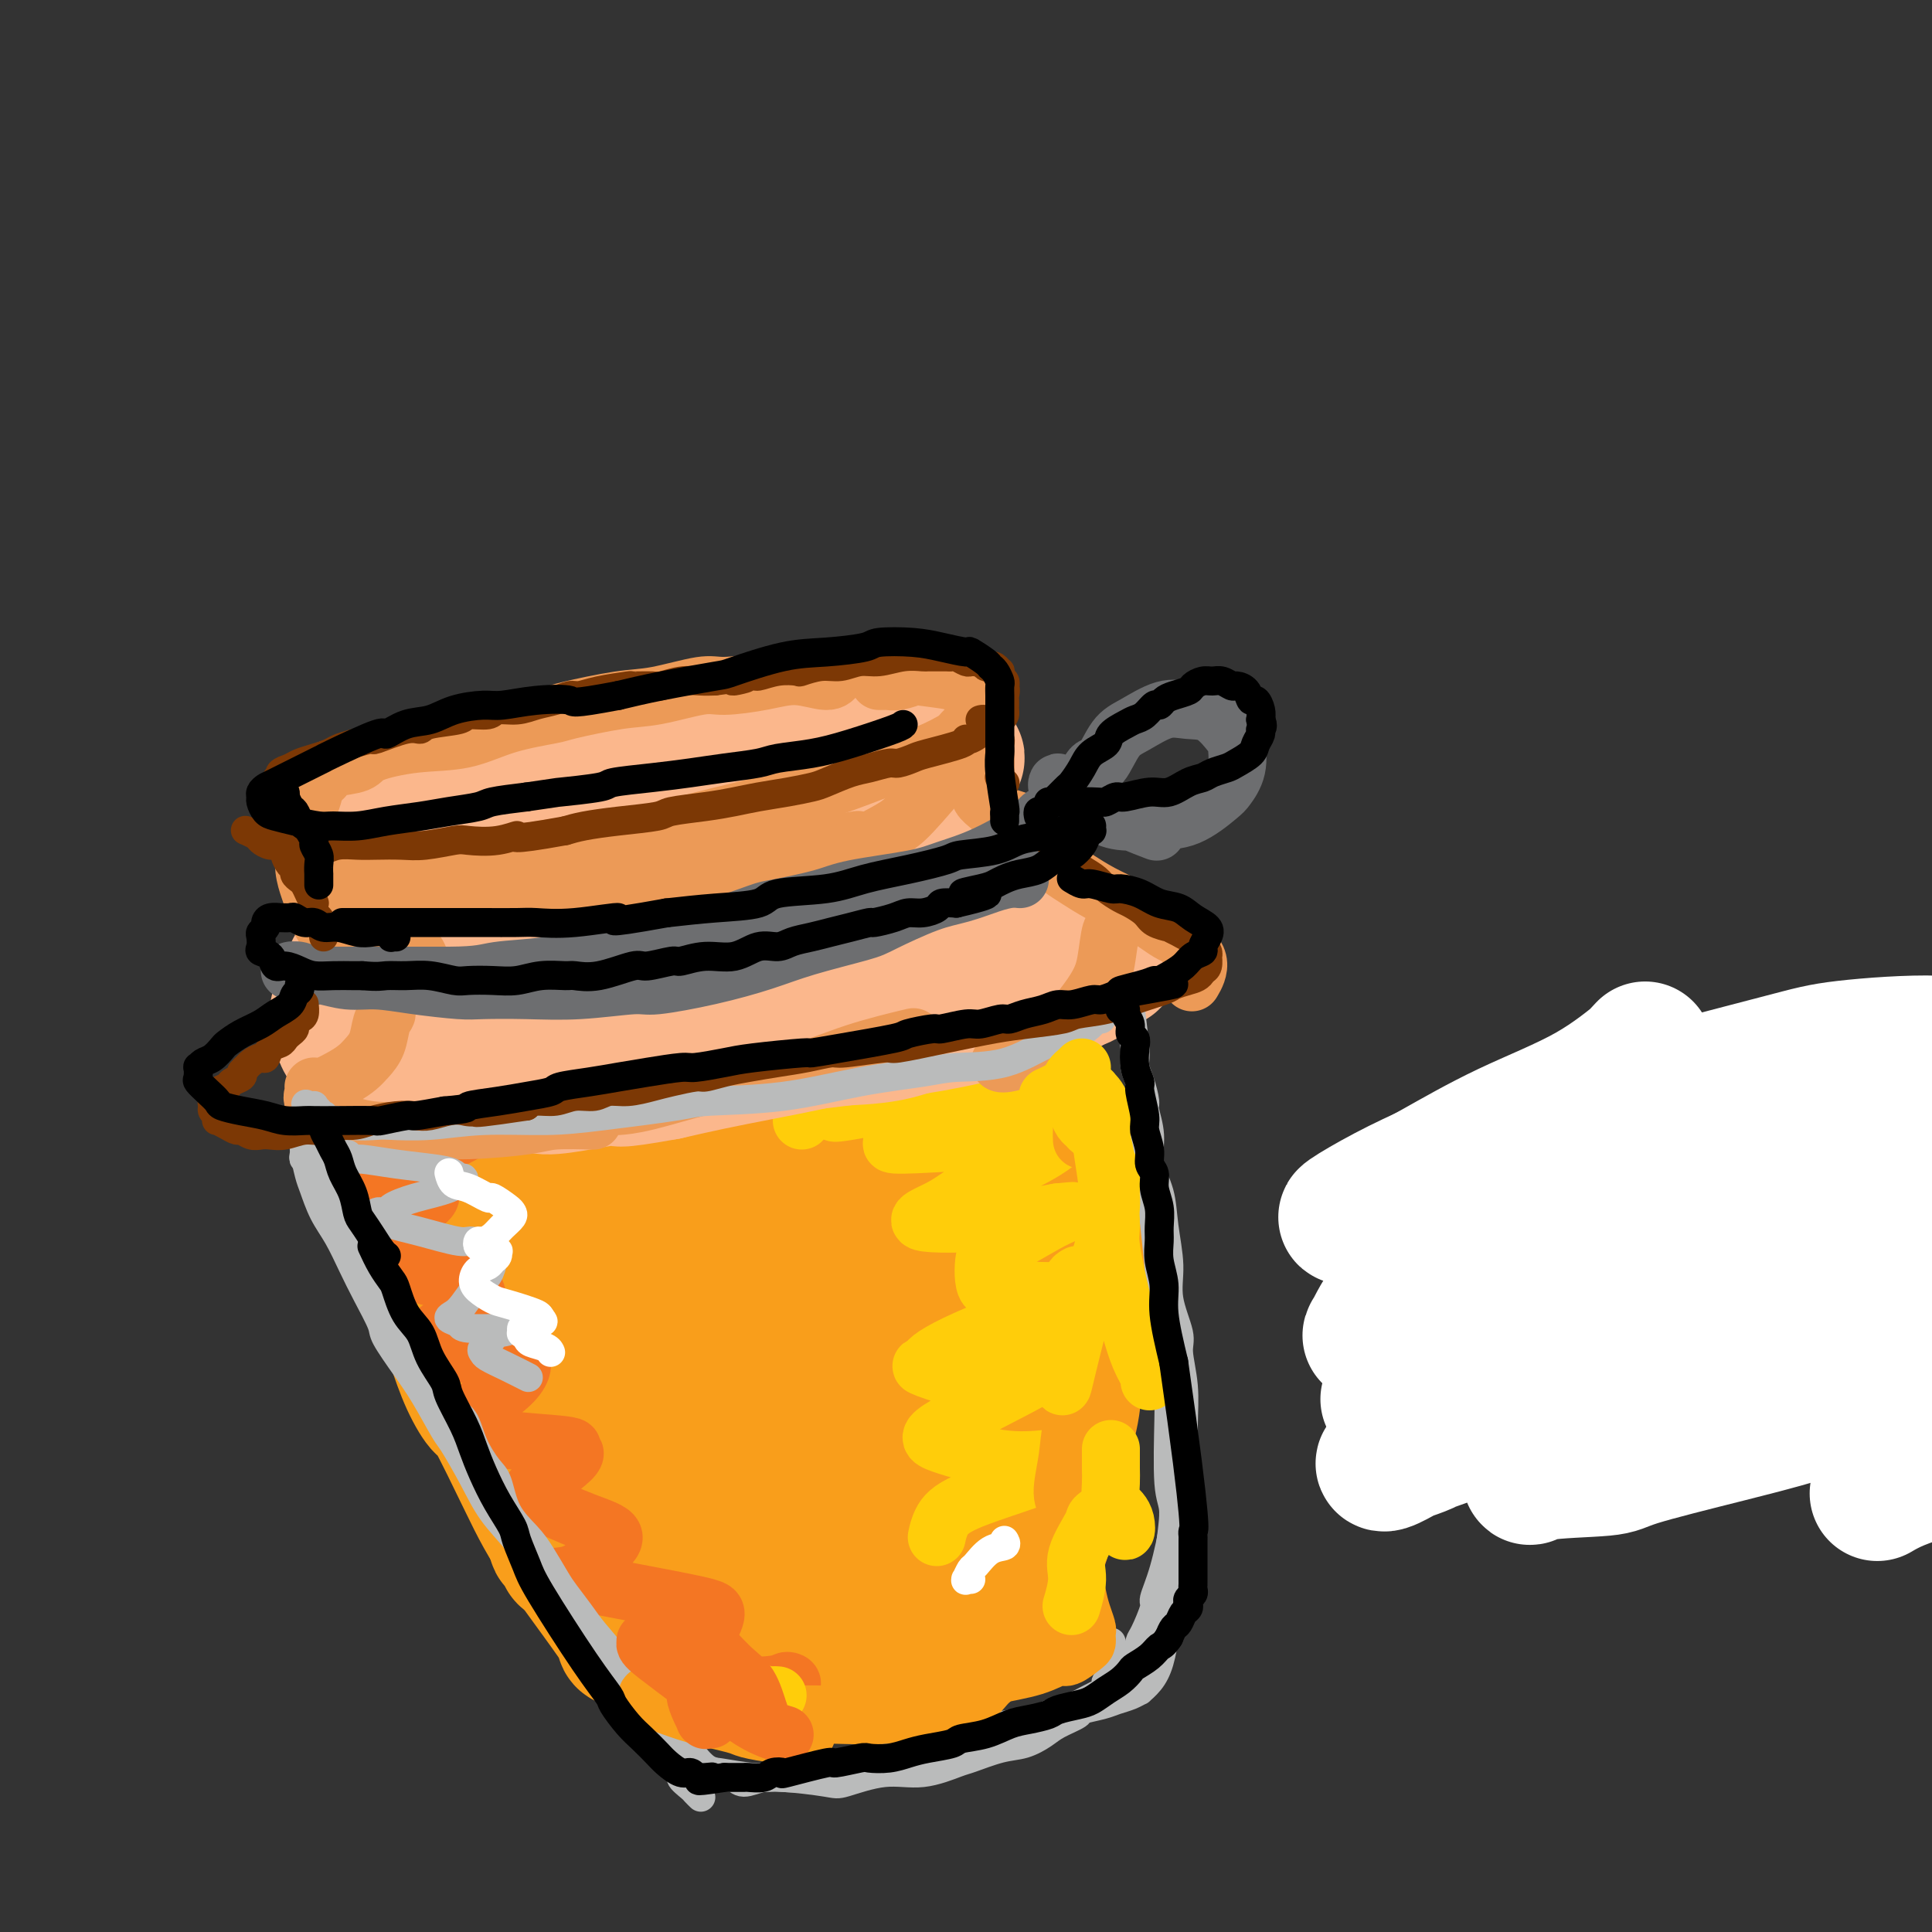 <svg viewBox='0 0 400 400' version='1.1' xmlns='http://www.w3.org/2000/svg' xmlns:xlink='http://www.w3.org/1999/xlink'><rect x="0" y="0" width="400" height="400" fill="#333333" stroke="none"/><g fill='none' stroke='rgb(249,158,27)' stroke-width='28' stroke-linecap='round' stroke-linejoin='round'><path d='M100,264c0.414,1.485 0.827,2.970 1,5c0.173,2.030 0.104,4.604 0,6c-0.104,1.396 -0.243,1.613 0,2c0.243,0.387 0.868,0.943 1,2c0.132,1.057 -0.228,2.616 1,7c1.228,4.384 4.045,11.593 6,17c1.955,5.407 3.050,9.011 4,11c0.950,1.989 1.757,2.361 2,3c0.243,0.639 -0.079,1.544 0,2c0.079,0.456 0.557,0.462 1,1c0.443,0.538 0.850,1.606 1,2c0.150,0.394 0.043,0.112 0,0c-0.043,-0.112 -0.021,-0.056 0,0'/><path d='M92,251c-0.348,0.058 -0.697,0.117 0,0c0.697,-0.117 2.439,-0.409 6,-1c3.561,-0.591 8.942,-1.483 11,-2c2.058,-0.517 0.795,-0.661 3,-1c2.205,-0.339 7.879,-0.874 11,-1c3.121,-0.126 3.690,0.159 4,0c0.310,-0.159 0.361,-0.760 3,-1c2.639,-0.240 7.868,-0.120 11,0c3.132,0.120 4.169,0.239 8,0c3.831,-0.239 10.455,-0.834 14,-1c3.545,-0.166 4.011,0.099 6,0c1.989,-0.099 5.503,-0.562 7,-1c1.497,-0.438 0.978,-0.850 2,-1c1.022,-0.150 3.584,-0.037 6,0c2.416,0.037 4.687,-0.003 7,0c2.313,0.003 4.670,0.048 6,0c1.330,-0.048 1.635,-0.188 3,0c1.365,0.188 3.791,0.704 5,1c1.209,0.296 1.203,0.370 2,1c0.797,0.630 2.399,1.815 4,3'/><path d='M211,247c2.163,1.280 2.070,1.981 2,3c-0.070,1.019 -0.116,2.355 0,4c0.116,1.645 0.395,3.600 0,6c-0.395,2.400 -1.464,5.247 -2,8c-0.536,2.753 -0.539,5.413 -1,8c-0.461,2.587 -1.381,5.103 -2,7c-0.619,1.897 -0.938,3.177 -1,4c-0.062,0.823 0.134,1.191 0,2c-0.134,0.809 -0.598,2.060 -1,4c-0.402,1.940 -0.743,4.570 -1,6c-0.257,1.430 -0.431,1.662 -1,4c-0.569,2.338 -1.532,6.784 -2,9c-0.468,2.216 -0.442,2.204 -1,4c-0.558,1.796 -1.702,5.401 -2,9c-0.298,3.599 0.250,7.191 0,9c-0.250,1.809 -1.298,1.833 -2,2c-0.702,0.167 -1.058,0.476 -2,1c-0.942,0.524 -2.471,1.262 -4,2'/><path d='M191,339c-2.821,0.936 -5.875,0.776 -8,1c-2.125,0.224 -3.322,0.831 -5,1c-1.678,0.169 -3.837,-0.100 -7,0c-3.163,0.100 -7.328,0.567 -10,1c-2.672,0.433 -3.849,0.830 -5,1c-1.151,0.170 -2.276,0.112 -4,0c-1.724,-0.112 -4.046,-0.280 -5,0c-0.954,0.280 -0.541,1.008 -4,0c-3.459,-1.008 -10.790,-3.750 -13,-4c-2.210,-0.250 0.703,1.993 -1,-1c-1.703,-2.993 -8.020,-11.221 -12,-17c-3.980,-5.779 -5.622,-9.109 -8,-14c-2.378,-4.891 -5.493,-11.342 -7,-14c-1.507,-2.658 -1.406,-1.523 -2,-2c-0.594,-0.477 -1.884,-2.565 -3,-5c-1.116,-2.435 -2.058,-5.218 -3,-8'/><path d='M94,278c-5.641,-9.711 -1.744,-3.489 -1,-3c0.744,0.489 -1.666,-4.755 -3,-8c-1.334,-3.245 -1.594,-4.492 -2,-6c-0.406,-1.508 -0.959,-3.279 -1,-4c-0.041,-0.721 0.431,-0.392 0,-1c-0.431,-0.608 -1.763,-2.151 -1,-4c0.763,-1.849 3.623,-4.002 6,-5c2.377,-0.998 4.271,-0.841 7,-1c2.729,-0.159 6.293,-0.635 10,-1c3.707,-0.365 7.558,-0.620 12,-1c4.442,-0.380 9.476,-0.887 13,-1c3.524,-0.113 5.540,0.167 8,0c2.460,-0.167 5.365,-0.780 7,-1c1.635,-0.220 2.002,-0.045 4,0c1.998,0.045 5.628,-0.039 8,0c2.372,0.039 3.485,0.203 6,0c2.515,-0.203 6.433,-0.772 9,-1c2.567,-0.228 3.784,-0.114 5,0'/><path d='M181,241c16.128,-1.320 11.947,-1.621 11,-2c-0.947,-0.379 1.340,-0.838 3,-1c1.660,-0.162 2.693,-0.029 4,0c1.307,0.029 2.888,-0.047 5,0c2.112,0.047 4.755,0.216 6,0c1.245,-0.216 1.093,-0.817 2,-1c0.907,-0.183 2.873,0.051 4,0c1.127,-0.051 1.416,-0.388 2,0c0.584,0.388 1.463,1.500 2,2c0.537,0.500 0.733,0.387 1,1c0.267,0.613 0.605,1.951 1,5c0.395,3.049 0.846,7.809 1,13c0.154,5.191 0.010,10.814 0,14c-0.010,3.186 0.113,3.935 0,7c-0.113,3.065 -0.461,8.447 -1,12c-0.539,3.553 -1.270,5.276 -2,7'/><path d='M220,298c-0.642,6.969 -0.745,4.391 -1,4c-0.255,-0.391 -0.660,1.406 -1,4c-0.340,2.594 -0.616,5.984 -1,8c-0.384,2.016 -0.876,2.659 -1,3c-0.124,0.341 0.119,0.381 0,1c-0.119,0.619 -0.600,1.817 -1,3c-0.400,1.183 -0.717,2.350 -1,3c-0.283,0.650 -0.530,0.783 -1,2c-0.470,1.217 -1.162,3.517 -2,5c-0.838,1.483 -1.824,2.149 -3,3c-1.176,0.851 -2.544,1.888 -7,3c-4.456,1.112 -12.001,2.298 -17,3c-4.999,0.702 -7.453,0.920 -11,1c-3.547,0.080 -8.188,0.021 -11,0c-2.812,-0.021 -3.796,-0.006 -5,0c-1.204,0.006 -2.630,0.002 -4,0c-1.370,-0.002 -2.685,-0.001 -4,0'/><path d='M149,341c-7.160,-0.326 -7.560,-1.640 -8,-2c-0.440,-0.360 -0.918,0.233 -2,0c-1.082,-0.233 -2.766,-1.293 -5,-3c-2.234,-1.707 -5.017,-4.060 -7,-6c-1.983,-1.940 -3.167,-3.467 -5,-6c-1.833,-2.533 -4.314,-6.072 -7,-11c-2.686,-4.928 -5.578,-11.243 -7,-14c-1.422,-2.757 -1.373,-1.954 -2,-4c-0.627,-2.046 -1.930,-6.939 -3,-11c-1.070,-4.061 -1.908,-7.290 -2,-11c-0.092,-3.710 0.560,-7.901 4,-12c3.440,-4.099 9.666,-8.106 14,-10c4.334,-1.894 6.775,-1.677 7,-2c0.225,-0.323 -1.766,-1.188 9,-2c10.766,-0.812 34.290,-1.573 44,-2c9.710,-0.427 5.604,-0.520 7,0c1.396,0.520 8.292,1.655 11,4c2.708,2.345 1.229,5.901 -2,9c-3.229,3.099 -8.208,5.743 -14,8c-5.792,2.257 -12.396,4.129 -19,6'/><path d='M162,272c-11.959,3.840 -25.355,6.442 -33,7c-7.645,0.558 -9.537,-0.926 -11,-1c-1.463,-0.074 -2.496,1.262 -1,0c1.496,-1.262 5.519,-5.123 8,-7c2.481,-1.877 3.418,-1.771 9,-3c5.582,-1.229 15.807,-3.793 22,-5c6.193,-1.207 8.352,-1.059 22,-2c13.648,-0.941 38.784,-2.973 29,4c-9.784,6.973 -54.489,22.950 -76,29c-21.511,6.050 -19.828,2.172 -9,-4c10.828,-6.172 30.801,-14.639 41,-18c10.199,-3.361 10.625,-1.616 16,2c5.375,3.616 15.698,9.103 20,13c4.302,3.897 2.581,6.203 -3,10c-5.581,3.797 -15.023,9.085 -22,12c-6.977,2.915 -11.488,3.458 -16,4'/><path d='M158,313c-5.825,0.664 -12.387,0.324 -15,0c-2.613,-0.324 -1.277,-0.630 -2,-2c-0.723,-1.370 -3.505,-3.802 0,-7c3.505,-3.198 13.296,-7.160 20,-9c6.704,-1.840 10.322,-1.557 16,-1c5.678,0.557 13.415,1.390 19,4c5.585,2.610 9.018,6.998 8,11c-1.018,4.002 -6.485,7.616 -12,11c-5.515,3.384 -11.076,6.536 -23,6c-11.924,-0.536 -30.210,-4.760 -28,-10c2.210,-5.240 24.917,-11.497 34,-14c9.083,-2.503 4.541,-1.251 0,0'/></g>
<g fill='none' stroke='rgb(244,118,35)' stroke-width='12' stroke-linecap='round' stroke-linejoin='round'><path d='M119,221c0.776,-0.087 1.551,-0.173 0,0c-1.551,0.173 -5.429,0.606 -13,2c-7.571,1.394 -18.836,3.747 -25,5c-6.164,1.253 -7.228,1.404 -9,2c-1.772,0.596 -4.251,1.638 -4,2c0.251,0.362 3.234,0.045 5,0c1.766,-0.045 2.317,0.184 5,0c2.683,-0.184 7.497,-0.780 12,-1c4.503,-0.220 8.693,-0.066 10,0c1.307,0.066 -0.270,0.042 0,0c0.270,-0.042 2.386,-0.103 -1,2c-3.386,2.103 -12.274,6.372 -16,8c-3.726,1.628 -2.291,0.617 -3,1c-0.709,0.383 -3.561,2.160 -3,3c0.561,0.840 4.535,0.744 7,1c2.465,0.256 3.422,0.864 4,1c0.578,0.136 0.776,-0.201 1,0c0.224,0.201 0.472,0.941 -1,2c-1.472,1.059 -4.666,2.439 -7,4c-2.334,1.561 -3.810,3.303 -3,5c0.810,1.697 3.905,3.348 7,5'/><path d='M85,263c2.316,1.130 4.605,1.455 7,2c2.395,0.545 4.896,1.311 6,2c1.104,0.689 0.812,1.303 -1,3c-1.812,1.697 -5.143,4.479 -7,6c-1.857,1.521 -2.241,1.782 -3,2c-0.759,0.218 -1.895,0.394 1,1c2.895,0.606 9.819,1.644 14,2c4.181,0.356 5.619,0.032 6,1c0.381,0.968 -0.295,3.227 -4,6c-3.705,2.773 -10.440,6.058 -8,8c2.440,1.942 14.057,2.540 19,3c4.943,0.460 3.214,0.780 3,1c-0.214,0.220 1.086,0.338 1,1c-0.086,0.662 -1.559,1.868 -3,3c-1.441,1.132 -2.849,2.189 -4,3c-1.151,0.811 -2.043,1.374 -2,2c0.043,0.626 1.022,1.313 2,2'/><path d='M112,311c1.954,1.081 5.839,2.784 9,4c3.161,1.216 5.597,1.947 6,3c0.403,1.053 -1.227,2.429 -3,4c-1.773,1.571 -3.688,3.338 -6,4c-2.312,0.662 -5.020,0.218 -1,1c4.020,0.782 14.767,2.789 21,4c6.233,1.211 7.951,1.627 9,2c1.049,0.373 1.429,0.705 1,2c-0.429,1.295 -1.666,3.553 -3,5c-1.334,1.447 -2.763,2.081 -4,3c-1.237,0.919 -2.281,2.121 -4,3c-1.719,0.879 -4.112,1.434 0,2c4.112,0.566 14.729,1.143 20,1c5.271,-0.143 5.196,-1.008 6,-1c0.804,0.008 2.486,0.887 -2,2c-4.486,1.113 -15.139,2.461 -20,3c-4.861,0.539 -3.931,0.270 -3,0'/><path d='M138,353c-3.174,0.591 1.391,-0.430 4,-1c2.609,-0.570 3.263,-0.689 4,-1c0.737,-0.311 1.558,-0.815 4,-1c2.442,-0.185 6.503,-0.050 8,0c1.497,0.050 0.428,0.014 0,0c-0.428,-0.014 -0.214,-0.007 0,0'/></g>
<g fill='none' stroke='rgb(255,205,10)' stroke-width='12' stroke-linecap='round' stroke-linejoin='round'><path d='M166,232c0.619,-0.746 1.238,-1.492 2,-2c0.762,-0.508 1.668,-0.777 4,-2c2.332,-1.223 6.089,-3.400 10,-5c3.911,-1.600 7.976,-2.623 10,-3c2.024,-0.377 2.007,-0.108 2,0c-0.007,0.108 -0.003,0.054 0,0'/><path d='M184,225c0.157,0.403 0.314,0.806 0,1c-0.314,0.194 -1.100,0.179 -3,1c-1.900,0.821 -4.915,2.476 -6,3c-1.085,0.524 -0.242,-0.085 -1,0c-0.758,0.085 -3.117,0.865 2,0c5.117,-0.865 17.712,-3.375 25,-5c7.288,-1.625 9.270,-2.365 10,-2c0.730,0.365 0.209,1.836 -3,4c-3.209,2.164 -9.104,5.021 -15,7c-5.896,1.979 -11.792,3.080 -6,3c5.792,-0.080 23.272,-1.341 30,-2c6.728,-0.659 2.705,-0.714 2,-1c-0.705,-0.286 1.908,-0.801 2,0c0.092,0.801 -2.337,2.920 -6,5c-3.663,2.080 -8.562,4.121 -12,6c-3.438,1.879 -5.416,3.596 -8,5c-2.584,1.404 -5.772,2.493 -4,3c1.772,0.507 8.506,0.430 14,0c5.494,-0.430 9.747,-1.215 14,-2'/><path d='M219,251c4.937,-0.440 3.278,-0.539 0,1c-3.278,1.539 -8.176,4.717 -11,6c-2.824,1.283 -3.573,0.671 -4,2c-0.427,1.329 -0.531,4.598 0,6c0.531,1.402 1.696,0.936 5,1c3.304,0.064 8.748,0.659 14,0c5.252,-0.659 10.312,-2.571 6,-1c-4.312,1.571 -17.998,6.624 -26,10c-8.002,3.376 -10.322,5.074 -11,6c-0.678,0.926 0.286,1.082 0,1c-0.286,-0.082 -1.821,-0.400 -1,0c0.821,0.400 3.997,1.519 6,2c2.003,0.481 2.833,0.324 5,0c2.167,-0.324 5.673,-0.816 8,-1c2.327,-0.184 3.476,-0.059 4,0c0.524,0.059 0.422,0.051 1,0c0.578,-0.051 1.834,-0.146 -2,2c-3.834,2.146 -12.760,6.534 -17,9c-4.240,2.466 -3.795,3.010 -1,4c2.795,0.990 7.942,2.426 12,3c4.058,0.574 7.029,0.287 10,0'/><path d='M217,302c5.389,0.289 7.861,-0.490 7,0c-0.861,0.490 -5.054,2.247 -10,4c-4.946,1.753 -10.645,3.501 -14,5c-3.355,1.499 -4.365,2.750 -5,4c-0.635,1.250 -0.896,2.500 -1,3c-0.104,0.500 -0.052,0.250 0,0'/></g>
<g fill='none' stroke='rgb(251,183,140)' stroke-width='28' stroke-linecap='round' stroke-linejoin='round'><path d='M88,168c0.329,0.187 0.657,0.374 1,0c0.343,-0.374 0.699,-1.308 2,-2c1.301,-0.692 3.546,-1.141 6,-2c2.454,-0.859 5.118,-2.128 8,-3c2.882,-0.872 5.982,-1.347 9,-2c3.018,-0.653 5.953,-1.485 8,-2c2.047,-0.515 3.206,-0.712 5,-1c1.794,-0.288 4.223,-0.666 7,-1c2.777,-0.334 5.900,-0.626 9,-1c3.100,-0.374 6.175,-0.832 8,-1c1.825,-0.168 2.398,-0.045 4,0c1.602,0.045 4.232,0.012 7,0c2.768,-0.012 5.675,-0.004 8,0c2.325,0.004 4.067,0.004 6,0c1.933,-0.004 4.055,-0.012 6,0c1.945,0.012 3.711,0.044 5,0c1.289,-0.044 2.100,-0.165 3,0c0.900,0.165 1.888,0.617 3,1c1.112,0.383 2.348,0.696 3,1c0.652,0.304 0.721,0.598 1,1c0.279,0.402 0.768,0.914 1,1c0.232,0.086 0.206,-0.252 0,0c-0.206,0.252 -0.592,1.093 -2,2c-1.408,0.907 -3.839,1.878 -7,3c-3.161,1.122 -7.054,2.393 -9,3c-1.946,0.607 -1.947,0.548 -4,1c-2.053,0.452 -6.158,1.415 -10,2c-3.842,0.585 -7.421,0.793 -11,1'/><path d='M155,169c-7.370,0.863 -13.296,1.020 -16,1c-2.704,-0.020 -2.187,-0.217 -5,0c-2.813,0.217 -8.957,0.846 -12,1c-3.043,0.154 -2.986,-0.169 -5,0c-2.014,0.169 -6.099,0.831 -10,1c-3.901,0.169 -7.620,-0.155 -11,0c-3.380,0.155 -6.422,0.787 -9,1c-2.578,0.213 -4.690,0.005 -6,0c-1.310,-0.005 -1.816,0.191 -3,0c-1.184,-0.191 -3.045,-0.768 -4,-1c-0.955,-0.232 -1.004,-0.117 -1,0c0.004,0.117 0.061,0.236 0,0c-0.061,-0.236 -0.241,-0.827 1,-2c1.241,-1.173 3.901,-2.927 6,-4c2.099,-1.073 3.636,-1.464 6,-2c2.364,-0.536 5.554,-1.215 8,-2c2.446,-0.785 4.147,-1.675 6,-2c1.853,-0.325 3.856,-0.083 5,0c1.144,0.083 1.427,0.008 2,0c0.573,-0.008 1.435,0.050 2,0c0.565,-0.050 0.832,-0.209 1,0c0.168,0.209 0.238,0.787 0,1c-0.238,0.213 -0.782,0.061 -1,0c-0.218,-0.061 -0.109,-0.030 0,0'/><path d='M91,164c-0.023,-0.179 -0.047,-0.359 0,0c0.047,0.359 0.164,1.256 0,2c-0.164,0.744 -0.607,1.336 -1,2c-0.393,0.664 -0.734,1.402 -1,2c-0.266,0.598 -0.458,1.058 -1,2c-0.542,0.942 -1.435,2.368 -2,3c-0.565,0.632 -0.802,0.471 -1,1c-0.198,0.529 -0.358,1.749 -1,3c-0.642,1.251 -1.765,2.534 -2,3c-0.235,0.466 0.417,0.117 0,1c-0.417,0.883 -1.903,2.999 -3,5c-1.097,2.001 -1.804,3.886 -2,5c-0.196,1.114 0.120,1.458 0,2c-0.120,0.542 -0.676,1.282 -1,2c-0.324,0.718 -0.417,1.415 -1,2c-0.583,0.585 -1.658,1.060 -2,2c-0.342,0.940 0.048,2.346 0,3c-0.048,0.654 -0.535,0.556 -1,1c-0.465,0.444 -0.909,1.428 -1,2c-0.091,0.572 0.172,0.731 0,1c-0.172,0.269 -0.779,0.650 -1,1c-0.221,0.350 -0.055,0.671 0,1c0.055,0.329 -0.000,0.665 0,1c0.000,0.335 0.055,0.667 0,1c-0.055,0.333 -0.221,0.667 0,1c0.221,0.333 0.829,0.667 1,1c0.171,0.333 -0.094,0.667 0,1c0.094,0.333 0.547,0.667 1,1'/><path d='M72,216c-0.012,2.260 0.459,0.410 1,0c0.541,-0.410 1.151,0.618 2,1c0.849,0.382 1.936,0.116 3,0c1.064,-0.116 2.103,-0.084 3,0c0.897,0.084 1.650,0.220 3,0c1.350,-0.220 3.295,-0.795 5,-1c1.705,-0.205 3.170,-0.040 4,0c0.830,0.040 1.025,-0.046 2,0c0.975,0.046 2.731,0.222 4,0c1.269,-0.222 2.052,-0.844 4,-1c1.948,-0.156 5.060,0.154 7,0c1.940,-0.154 2.709,-0.772 4,-1c1.291,-0.228 3.104,-0.065 4,0c0.896,0.065 0.876,0.032 2,0c1.124,-0.032 3.392,-0.064 5,0c1.608,0.064 2.556,0.224 4,0c1.444,-0.224 3.385,-0.830 5,-1c1.615,-0.170 2.906,0.098 4,0c1.094,-0.098 1.992,-0.562 3,-1c1.008,-0.438 2.126,-0.849 3,-1c0.874,-0.151 1.505,-0.041 2,0c0.495,0.041 0.856,0.012 1,0c0.144,-0.012 0.072,-0.006 0,0'/><path d='M185,168c0.385,-0.042 0.769,-0.084 1,0c0.231,0.084 0.307,0.296 1,1c0.693,0.704 2.002,1.902 3,3c0.998,1.098 1.683,2.098 3,3c1.317,0.902 3.265,1.707 5,3c1.735,1.293 3.257,3.074 4,4c0.743,0.926 0.706,0.998 2,2c1.294,1.002 3.918,2.936 6,4c2.082,1.064 3.621,1.258 5,2c1.379,0.742 2.597,2.031 4,3c1.403,0.969 2.992,1.619 4,2c1.008,0.381 1.434,0.494 2,1c0.566,0.506 1.271,1.405 2,2c0.729,0.595 1.483,0.887 2,1c0.517,0.113 0.798,0.048 1,0c0.202,-0.048 0.327,-0.078 0,0c-0.327,0.078 -1.104,0.266 -2,1c-0.896,0.734 -1.909,2.016 -4,3c-2.091,0.984 -5.260,1.672 -7,2c-1.740,0.328 -2.051,0.298 -4,1c-1.949,0.702 -5.534,2.138 -9,3c-3.466,0.862 -6.811,1.151 -10,2c-3.189,0.849 -6.222,2.258 -10,3c-3.778,0.742 -8.300,0.818 -11,1c-2.700,0.182 -3.580,0.472 -6,1c-2.420,0.528 -6.382,1.296 -10,2c-3.618,0.704 -6.891,1.344 -10,2c-3.109,0.656 -6.055,1.328 -9,2'/><path d='M138,222c-12.169,2.197 -9.590,1.191 -10,1c-0.410,-0.191 -3.809,0.434 -7,1c-3.191,0.566 -6.173,1.073 -8,1c-1.827,-0.073 -2.498,-0.726 -4,-1c-1.502,-0.274 -3.837,-0.167 -6,0c-2.163,0.167 -4.156,0.396 -7,0c-2.844,-0.396 -6.540,-1.416 -9,-2c-2.460,-0.584 -3.684,-0.730 -5,-1c-1.316,-0.270 -2.724,-0.663 -4,-1c-1.276,-0.337 -2.418,-0.616 -3,-1c-0.582,-0.384 -0.602,-0.872 -1,-1c-0.398,-0.128 -1.173,0.103 -1,0c0.173,-0.103 1.295,-0.542 2,-1c0.705,-0.458 0.993,-0.936 3,-1c2.007,-0.064 5.731,0.284 10,0c4.269,-0.284 9.081,-1.202 14,-2c4.919,-0.798 9.944,-1.477 16,-3c6.056,-1.523 13.143,-3.889 17,-5c3.857,-1.111 4.486,-0.966 8,-2c3.514,-1.034 9.914,-3.249 15,-5c5.086,-1.751 8.856,-3.040 12,-4c3.144,-0.960 5.660,-1.592 7,-2c1.340,-0.408 1.505,-0.594 2,-1c0.495,-0.406 1.320,-1.034 1,-1c-0.320,0.034 -1.787,0.731 -3,1c-1.213,0.269 -2.173,0.111 -6,1c-3.827,0.889 -10.522,2.825 -15,4c-4.478,1.175 -6.739,1.587 -9,2'/><path d='M147,199c-7.906,2.249 -11.171,3.872 -15,5c-3.829,1.128 -8.224,1.761 -11,2c-2.776,0.239 -3.935,0.084 -5,0c-1.065,-0.084 -2.037,-0.097 -2,-1c0.037,-0.903 1.084,-2.694 2,-4c0.916,-1.306 1.700,-2.126 5,-4c3.300,-1.874 9.117,-4.802 15,-7c5.883,-2.198 11.833,-3.665 17,-5c5.167,-1.335 9.552,-2.536 14,-3c4.448,-0.464 8.959,-0.189 11,0c2.041,0.189 1.612,0.293 3,0c1.388,-0.293 4.594,-0.983 4,1c-0.594,1.983 -4.987,6.639 -8,9c-3.013,2.361 -4.645,2.425 -6,3c-1.355,0.575 -2.431,1.659 -5,3c-2.569,1.341 -6.631,2.937 -9,4c-2.369,1.063 -3.046,1.591 -4,2c-0.954,0.409 -2.183,0.697 -3,1c-0.817,0.303 -1.220,0.620 1,1c2.220,0.380 7.063,0.823 9,1c1.937,0.177 0.969,0.089 0,0'/><path d='M217,202c0.085,0.030 0.169,0.060 0,0c-0.169,-0.060 -0.592,-0.212 0,0c0.592,0.212 2.200,0.786 3,1c0.800,0.214 0.792,0.066 1,0c0.208,-0.066 0.631,-0.051 1,0c0.369,0.051 0.683,0.139 1,0c0.317,-0.139 0.637,-0.503 0,0c-0.637,0.503 -2.232,1.874 -5,3c-2.768,1.126 -6.710,2.008 -11,3c-4.290,0.992 -8.928,2.095 -14,3c-5.072,0.905 -10.577,1.612 -13,2c-2.423,0.388 -1.764,0.458 -6,1c-4.236,0.542 -13.368,1.557 -17,2c-3.632,0.443 -1.765,0.315 -1,0c0.765,-0.315 0.426,-0.816 0,-1c-0.426,-0.184 -0.941,-0.050 -2,0c-1.059,0.050 -2.664,0.017 -5,0c-2.336,-0.017 -5.403,-0.018 -10,1c-4.597,1.018 -10.722,3.054 -14,4c-3.278,0.946 -3.708,0.800 -7,1c-3.292,0.200 -9.447,0.745 -14,1c-4.553,0.255 -7.503,0.220 -10,0c-2.497,-0.220 -4.539,-0.625 -6,-1c-1.461,-0.375 -2.340,-0.719 -2,-2c0.340,-1.281 1.899,-3.499 3,-5c1.101,-1.501 1.743,-2.286 5,-4c3.257,-1.714 9.128,-4.357 15,-7'/><path d='M109,204c5.171,-1.985 10.598,-3.446 16,-5c5.402,-1.554 10.777,-3.201 14,-4c3.223,-0.799 4.292,-0.749 7,-1c2.708,-0.251 7.053,-0.803 10,-1c2.947,-0.197 4.496,-0.039 5,0c0.504,0.039 -0.037,-0.042 0,0c0.037,0.042 0.650,0.205 -1,1c-1.650,0.795 -5.565,2.221 -9,3c-3.435,0.779 -6.391,0.912 -9,1c-2.609,0.088 -4.870,0.131 -6,0c-1.130,-0.131 -1.130,-0.437 -2,0c-0.870,0.437 -2.611,1.616 1,0c3.611,-1.616 12.573,-6.026 17,-8c4.427,-1.974 4.318,-1.510 8,-2c3.682,-0.490 11.156,-1.933 18,-3c6.844,-1.067 13.060,-1.758 16,-2c2.940,-0.242 2.605,-0.035 5,0c2.395,0.035 7.520,-0.103 10,0c2.480,0.103 2.314,0.448 3,1c0.686,0.552 2.222,1.312 -2,3c-4.222,1.688 -14.203,4.304 -23,6c-8.797,1.696 -16.409,2.472 -21,3c-4.591,0.528 -6.159,0.809 -11,1c-4.841,0.191 -12.954,0.292 -19,0c-6.046,-0.292 -10.024,-0.975 -14,-2c-3.976,-1.025 -7.949,-2.391 -10,-3c-2.051,-0.609 -2.179,-0.462 -3,-1c-0.821,-0.538 -2.337,-1.760 -3,-3c-0.663,-1.240 -0.475,-2.497 1,-4c1.475,-1.503 4.238,-3.251 7,-5'/><path d='M114,179c2.475,-1.153 5.162,-1.535 8,-2c2.838,-0.465 5.825,-1.012 8,-1c2.175,0.012 3.536,0.583 4,1c0.464,0.417 0.032,0.678 0,1c-0.032,0.322 0.338,0.704 -1,2c-1.338,1.296 -4.384,3.507 -8,5c-3.616,1.493 -7.802,2.268 -12,3c-4.198,0.732 -8.406,1.421 -11,2c-2.594,0.579 -3.572,1.048 -6,1c-2.428,-0.048 -6.305,-0.612 -8,-1c-1.695,-0.388 -1.207,-0.599 -1,-1c0.207,-0.401 0.133,-0.993 3,-2c2.867,-1.007 8.676,-2.431 11,-3c2.324,-0.569 1.162,-0.285 0,0'/></g>
<g fill='none' stroke='rgb(236,154,87)' stroke-width='12' stroke-linecap='round' stroke-linejoin='round'><path d='M67,161c-0.084,-0.328 -0.169,-0.655 0,-1c0.169,-0.345 0.590,-0.706 2,-1c1.410,-0.294 3.807,-0.519 5,-1c1.193,-0.481 1.181,-1.218 3,-2c1.819,-0.782 5.467,-1.609 9,-2c3.533,-0.391 6.950,-0.347 10,-1c3.050,-0.653 5.732,-2.005 9,-3c3.268,-0.995 7.123,-1.633 9,-2c1.877,-0.367 1.776,-0.462 4,-1c2.224,-0.538 6.775,-1.520 10,-2c3.225,-0.480 5.126,-0.459 8,-1c2.874,-0.541 6.720,-1.643 9,-2c2.280,-0.357 2.993,0.030 5,0c2.007,-0.030 5.309,-0.478 8,-1c2.691,-0.522 4.773,-1.119 7,-1c2.227,0.119 4.600,0.955 6,1c1.400,0.045 1.829,-0.701 2,-1c0.171,-0.299 0.086,-0.149 0,0'/><path d='M182,141c0.344,0.008 0.688,0.015 1,0c0.312,-0.015 0.592,-0.054 1,0c0.408,0.054 0.945,0.199 2,0c1.055,-0.199 2.628,-0.744 3,-1c0.372,-0.256 -0.457,-0.223 1,0c1.457,0.223 5.198,0.636 7,1c1.802,0.364 1.663,0.678 2,1c0.337,0.322 1.148,0.650 2,1c0.852,0.350 1.745,0.721 2,1c0.255,0.279 -0.127,0.465 0,1c0.127,0.535 0.764,1.420 1,2c0.236,0.580 0.072,0.854 0,2c-0.072,1.146 -0.054,3.164 0,4c0.054,0.836 0.142,0.489 0,1c-0.142,0.511 -0.515,1.881 -1,3c-0.485,1.119 -1.084,1.987 -1,3c0.084,1.013 0.850,2.169 1,3c0.150,0.831 -0.317,1.336 0,2c0.317,0.664 1.419,1.486 2,2c0.581,0.514 0.643,0.720 1,1c0.357,0.280 1.010,0.635 2,1c0.990,0.365 2.318,0.739 3,1c0.682,0.261 0.719,0.410 2,1c1.281,0.590 3.806,1.620 5,2c1.194,0.380 1.055,0.108 1,0c-0.055,-0.108 -0.028,-0.054 0,0'/><path d='M219,179c-0.052,-0.072 -0.105,-0.144 0,0c0.105,0.144 0.366,0.503 1,1c0.634,0.497 1.639,1.131 3,2c1.361,0.869 3.076,1.974 5,3c1.924,1.026 4.057,1.975 6,3c1.943,1.025 3.696,2.128 5,3c1.304,0.872 2.160,1.513 3,2c0.840,0.487 1.664,0.821 2,1c0.336,0.179 0.183,0.203 1,1c0.817,0.797 2.605,2.369 3,4c0.395,1.631 -0.601,3.323 -1,4c-0.399,0.677 -0.199,0.338 0,0'/><path d='M201,150c0.230,-0.216 0.460,-0.432 0,0c-0.460,0.432 -1.610,1.511 -2,2c-0.390,0.489 -0.019,0.387 -1,1c-0.981,0.613 -3.312,1.939 -6,3c-2.688,1.061 -5.732,1.856 -9,3c-3.268,1.144 -6.761,2.638 -11,4c-4.239,1.362 -9.226,2.592 -15,4c-5.774,1.408 -12.336,2.994 -16,4c-3.664,1.006 -4.429,1.433 -8,2c-3.571,0.567 -9.947,1.276 -15,2c-5.053,0.724 -8.784,1.464 -12,2c-3.216,0.536 -5.919,0.867 -7,1c-1.081,0.133 -0.541,0.066 0,0'/><path d='M118,176c-0.243,-0.008 -0.487,-0.015 0,0c0.487,0.015 1.704,0.054 3,0c1.296,-0.054 2.672,-0.199 5,0c2.328,0.199 5.609,0.743 11,1c5.391,0.257 12.892,0.226 18,0c5.108,-0.226 7.823,-0.648 10,-1c2.177,-0.352 3.817,-0.633 6,-1c2.183,-0.367 4.909,-0.819 6,-1c1.091,-0.181 0.545,-0.090 0,0'/><path d='M197,159c-0.071,0.104 -0.141,0.207 0,0c0.141,-0.207 0.494,-0.725 -1,1c-1.494,1.725 -4.836,5.694 -7,8c-2.164,2.306 -3.151,2.950 -5,4c-1.849,1.050 -4.559,2.506 -8,4c-3.441,1.494 -7.611,3.027 -10,4c-2.389,0.973 -2.996,1.386 -6,2c-3.004,0.614 -8.404,1.430 -13,2c-4.596,0.570 -8.389,0.896 -13,1c-4.611,0.104 -10.041,-0.013 -13,0c-2.959,0.013 -3.447,0.157 -6,0c-2.553,-0.157 -7.170,-0.617 -11,-1c-3.830,-0.383 -6.872,-0.691 -10,-1c-3.128,-0.309 -6.341,-0.619 -9,-1c-2.659,-0.381 -4.764,-0.834 -6,-1c-1.236,-0.166 -1.602,-0.045 -2,0c-0.398,0.045 -0.828,0.013 -1,0c-0.172,-0.013 -0.086,-0.006 0,0'/><path d='M65,163c0.083,0.144 0.166,0.288 0,1c-0.166,0.712 -0.581,1.992 -1,3c-0.419,1.008 -0.841,1.743 -1,3c-0.159,1.257 -0.053,3.036 0,4c0.053,0.964 0.055,1.114 0,2c-0.055,0.886 -0.167,2.507 0,4c0.167,1.493 0.613,2.859 1,4c0.387,1.141 0.717,2.057 1,3c0.283,0.943 0.521,1.913 1,3c0.479,1.087 1.201,2.291 2,3c0.799,0.709 1.677,0.922 2,1c0.323,0.078 0.092,0.022 0,0c-0.092,-0.022 -0.046,-0.011 0,0'/><path d='M74,182c0.330,0.239 0.660,0.478 1,1c0.340,0.522 0.691,1.328 1,2c0.309,0.672 0.577,1.209 1,2c0.423,0.791 1.002,1.836 2,3c0.998,1.164 2.414,2.447 3,3c0.586,0.553 0.340,0.377 1,1c0.660,0.623 2.226,2.047 3,3c0.774,0.953 0.757,1.436 1,2c0.243,0.564 0.745,1.209 1,2c0.255,0.791 0.264,1.727 0,2c-0.264,0.273 -0.802,-0.119 -1,0c-0.198,0.119 -0.057,0.748 0,1c0.057,0.252 0.028,0.126 0,0'/><path d='M78,190c-0.122,0.233 -0.243,0.465 0,1c0.243,0.535 0.851,1.372 1,3c0.149,1.628 -0.159,4.048 0,5c0.159,0.952 0.787,0.436 1,2c0.213,1.564 0.013,5.210 0,7c-0.013,1.790 0.163,1.726 0,2c-0.163,0.274 -0.664,0.888 -1,2c-0.336,1.112 -0.507,2.722 -1,4c-0.493,1.278 -1.308,2.223 -2,3c-0.692,0.777 -1.261,1.385 -2,2c-0.739,0.615 -1.648,1.237 -3,2c-1.352,0.763 -3.147,1.668 -4,2c-0.853,0.332 -0.764,0.091 -1,0c-0.236,-0.091 -0.798,-0.033 -1,0c-0.202,0.033 -0.043,0.039 0,0c0.043,-0.039 -0.028,-0.124 0,0c0.028,0.124 0.157,0.458 0,1c-0.157,0.542 -0.598,1.294 0,2c0.598,0.706 2.236,1.367 3,2c0.764,0.633 0.655,1.239 2,2c1.345,0.761 4.144,1.678 7,2c2.856,0.322 5.768,0.048 9,0c3.232,-0.048 6.783,0.131 11,0c4.217,-0.131 9.099,-0.571 12,-1c2.901,-0.429 3.819,-0.846 6,-1c2.181,-0.154 5.623,-0.044 7,0c1.377,0.044 0.688,0.022 0,0'/><path d='M127,229c0.043,0.028 0.086,0.056 1,0c0.914,-0.056 2.699,-0.195 6,-1c3.301,-0.805 8.119,-2.276 11,-3c2.881,-0.724 3.824,-0.702 7,-1c3.176,-0.298 8.583,-0.915 13,-2c4.417,-1.085 7.843,-2.638 12,-4c4.157,-1.362 9.045,-2.532 11,-3c1.955,-0.468 0.978,-0.234 0,0'/><path d='M231,189c-0.025,0.188 -0.049,0.376 0,1c0.049,0.624 0.173,1.686 0,2c-0.173,0.314 -0.641,-0.118 -1,1c-0.359,1.118 -0.608,3.788 -1,6c-0.392,2.212 -0.928,3.966 -3,7c-2.072,3.034 -5.679,7.349 -9,10c-3.321,2.651 -6.356,3.637 -8,4c-1.644,0.363 -1.898,0.104 -2,0c-0.102,-0.104 -0.051,-0.052 0,0'/></g>
<g fill='none' stroke='rgb(109,110,112)' stroke-width='12' stroke-linecap='round' stroke-linejoin='round'><path d='M211,182c0.144,0.016 0.287,0.033 0,0c-0.287,-0.033 -1.005,-0.114 -2,0c-0.995,0.114 -2.269,0.424 -4,1c-1.731,0.576 -3.920,1.417 -6,2c-2.080,0.583 -4.050,0.907 -7,2c-2.950,1.093 -6.881,2.953 -9,4c-2.119,1.047 -2.427,1.279 -5,2c-2.573,0.721 -7.410,1.929 -11,3c-3.590,1.071 -5.933,2.003 -9,3c-3.067,0.997 -6.858,2.057 -11,3c-4.142,0.943 -8.636,1.769 -11,2c-2.364,0.231 -2.599,-0.134 -5,0c-2.401,0.134 -6.968,0.765 -11,1c-4.032,0.235 -7.529,0.073 -11,0c-3.471,-0.073 -6.916,-0.057 -9,0c-2.084,0.057 -2.807,0.155 -5,0c-2.193,-0.155 -5.857,-0.562 -9,-1c-3.143,-0.438 -5.766,-0.906 -8,-1c-2.234,-0.094 -4.080,0.185 -6,0c-1.920,-0.185 -3.913,-0.834 -5,-1c-1.087,-0.166 -1.269,0.151 -2,0c-0.731,-0.151 -2.011,-0.769 -3,-1c-0.989,-0.231 -1.688,-0.076 -2,0c-0.312,0.076 -0.238,0.073 0,0c0.238,-0.073 0.642,-0.216 1,0c0.358,0.216 0.672,0.790 1,1c0.328,0.210 0.671,0.056 2,0c1.329,-0.056 3.645,-0.015 6,0c2.355,0.015 4.749,0.004 8,0c3.251,-0.004 7.357,-0.001 10,0c2.643,0.001 3.821,0.001 5,0'/><path d='M93,202c6.568,-0.037 7.489,-0.629 10,-1c2.511,-0.371 6.614,-0.521 10,-1c3.386,-0.479 6.056,-1.288 9,-2c2.944,-0.712 6.161,-1.328 9,-2c2.839,-0.672 5.298,-1.402 8,-2c2.702,-0.598 5.646,-1.066 9,-2c3.354,-0.934 7.117,-2.333 9,-3c1.883,-0.667 1.887,-0.601 4,-1c2.113,-0.399 6.335,-1.262 9,-2c2.665,-0.738 3.772,-1.350 7,-2c3.228,-0.650 8.577,-1.339 12,-2c3.423,-0.661 4.922,-1.293 7,-2c2.078,-0.707 4.736,-1.490 8,-3c3.264,-1.510 7.132,-3.749 9,-5c1.868,-1.251 1.734,-1.515 2,-2c0.266,-0.485 0.933,-1.192 1,-1c0.067,0.192 -0.465,1.282 -1,2c-0.535,0.718 -1.074,1.062 -3,3c-1.926,1.938 -5.238,5.468 -11,8c-5.762,2.532 -13.974,4.066 -18,5c-4.026,0.934 -3.864,1.267 -7,2c-3.136,0.733 -9.568,1.867 -16,3'/><path d='M160,192c-9.383,1.668 -12.340,0.839 -16,1c-3.660,0.161 -8.024,1.313 -12,2c-3.976,0.687 -7.565,0.911 -9,1c-1.435,0.089 -0.718,0.045 0,0'/><path d='M223,164c-0.064,-0.010 -0.128,-0.019 0,0c0.128,0.019 0.447,0.067 1,-1c0.553,-1.067 1.340,-3.250 2,-4c0.660,-0.750 1.193,-0.068 2,-1c0.807,-0.932 1.888,-3.479 3,-5c1.112,-1.521 2.256,-2.015 4,-3c1.744,-0.985 4.089,-2.460 6,-3c1.911,-0.540 3.390,-0.144 5,0c1.610,0.144 3.353,0.035 5,1c1.647,0.965 3.199,3.005 4,4c0.801,0.995 0.853,0.946 1,2c0.147,1.054 0.391,3.210 0,5c-0.391,1.790 -1.416,3.213 -2,4c-0.584,0.787 -0.728,0.938 -2,2c-1.272,1.062 -3.671,3.034 -6,4c-2.329,0.966 -4.587,0.925 -7,1c-2.413,0.075 -4.980,0.266 -7,0c-2.020,-0.266 -3.494,-0.990 -5,-2c-1.506,-1.010 -3.045,-2.307 -4,-3c-0.955,-0.693 -1.326,-0.784 -2,-1c-0.674,-0.216 -1.651,-0.558 -2,-1c-0.349,-0.442 -0.069,-0.985 0,-1c0.069,-0.015 -0.073,0.499 0,1c0.073,0.501 0.360,0.989 1,1c0.640,0.011 1.633,-0.456 3,0c1.367,0.456 3.109,1.833 5,3c1.891,1.167 3.932,2.122 6,3c2.068,0.878 4.162,1.679 5,2c0.838,0.321 0.419,0.160 0,0'/></g>
<g fill='none' stroke='rgb(186,187,187)' stroke-width='6' stroke-linecap='round' stroke-linejoin='round'><path d='M63,239c-0.118,0.441 -0.237,0.882 0,1c0.237,0.118 0.828,-0.087 1,0c0.172,0.087 -0.076,0.465 0,1c0.076,0.535 0.477,1.228 1,2c0.523,0.772 1.168,1.622 2,3c0.832,1.378 1.850,3.282 3,5c1.150,1.718 2.432,3.250 3,4c0.568,0.750 0.424,0.719 1,2c0.576,1.281 1.873,3.874 3,6c1.127,2.126 2.083,3.785 3,5c0.917,1.215 1.796,1.985 4,6c2.204,4.015 5.732,11.275 8,15c2.268,3.725 3.277,3.917 4,5c0.723,1.083 1.159,3.059 2,5c0.841,1.941 2.087,3.847 3,5c0.913,1.153 1.494,1.551 2,3c0.506,1.449 0.935,3.948 2,6c1.065,2.052 2.764,3.658 4,5c1.236,1.342 2.010,2.419 3,4c0.990,1.581 2.198,3.664 3,5c0.802,1.336 1.198,1.923 2,3c0.802,1.077 2.011,2.644 3,4c0.989,1.356 1.760,2.501 3,4c1.240,1.499 2.951,3.350 4,5c1.049,1.650 1.436,3.098 2,4c0.564,0.902 1.304,1.258 2,2c0.696,0.742 1.348,1.871 2,3'/><path d='M133,352c4.910,6.782 3.184,4.236 3,4c-0.184,-0.236 1.172,1.839 2,3c0.828,1.161 1.128,1.410 2,2c0.872,0.590 2.316,1.521 3,2c0.684,0.479 0.606,0.505 1,1c0.394,0.495 1.259,1.458 2,2c0.741,0.542 1.359,0.663 2,1c0.641,0.337 1.304,0.889 2,1c0.696,0.111 1.427,-0.218 2,0c0.573,0.218 0.990,0.984 2,1c1.010,0.016 2.612,-0.717 4,-1c1.388,-0.283 2.563,-0.116 4,0c1.437,0.116 3.138,0.182 4,0c0.862,-0.182 0.886,-0.612 2,-1c1.114,-0.388 3.317,-0.734 5,-1c1.683,-0.266 2.844,-0.452 4,-1c1.156,-0.548 2.306,-1.456 4,-2c1.694,-0.544 3.932,-0.723 5,-1c1.068,-0.277 0.966,-0.653 2,-1c1.034,-0.347 3.205,-0.667 5,-1c1.795,-0.333 3.213,-0.681 5,-1c1.787,-0.319 3.944,-0.610 6,-1c2.056,-0.390 4.010,-0.878 5,-1c0.990,-0.122 1.017,0.122 2,0c0.983,-0.122 2.921,-0.610 4,-1c1.079,-0.390 1.300,-0.682 2,-1c0.700,-0.318 1.878,-0.663 3,-1c1.122,-0.337 2.187,-0.668 3,-1c0.813,-0.332 1.375,-0.666 2,-1c0.625,-0.334 1.312,-0.667 2,-1'/><path d='M227,351c11.937,-3.507 5.279,-3.276 3,-3c-2.279,0.276 -0.178,0.597 1,0c1.178,-0.597 1.434,-2.111 2,-3c0.566,-0.889 1.443,-1.152 2,-2c0.557,-0.848 0.796,-2.279 1,-3c0.204,-0.721 0.374,-0.730 1,-2c0.626,-1.270 1.708,-3.802 2,-5c0.292,-1.198 -0.206,-1.063 0,-2c0.206,-0.937 1.117,-2.947 2,-6c0.883,-3.053 1.739,-7.150 2,-9c0.261,-1.850 -0.072,-1.454 0,-3c0.072,-1.546 0.551,-5.033 1,-7c0.449,-1.967 0.869,-2.414 1,-4c0.131,-1.586 -0.025,-4.313 0,-7c0.025,-2.687 0.232,-5.335 0,-8c-0.232,-2.665 -0.903,-5.348 -1,-7c-0.097,-1.652 0.379,-2.275 0,-4c-0.379,-1.725 -1.612,-4.553 -2,-7c-0.388,-2.447 0.069,-4.512 0,-7c-0.069,-2.488 -0.663,-5.399 -1,-8c-0.337,-2.601 -0.415,-4.894 -1,-7c-0.585,-2.106 -1.676,-4.027 -2,-6c-0.324,-1.973 0.120,-3.998 0,-6c-0.120,-2.002 -0.803,-3.979 -1,-5c-0.197,-1.021 0.091,-1.085 0,-2c-0.091,-0.915 -0.560,-2.680 -1,-4c-0.440,-1.320 -0.850,-2.196 -1,-3c-0.150,-0.804 -0.040,-1.535 0,-2c0.040,-0.465 0.011,-0.664 0,-1c-0.011,-0.336 -0.003,-0.810 0,-1c0.003,-0.190 0.002,-0.095 0,0'/><path d='M235,217c-1.667,-14.167 -0.833,-7.083 0,0'/><path d='M228,211c-0.366,-0.061 -0.732,-0.121 -1,0c-0.268,0.121 -0.437,0.424 -1,1c-0.563,0.576 -1.519,1.425 -3,2c-1.481,0.575 -3.488,0.877 -6,2c-2.512,1.123 -5.531,3.068 -9,4c-3.469,0.932 -7.388,0.852 -10,1c-2.612,0.148 -3.918,0.525 -7,1c-3.082,0.475 -7.941,1.048 -13,2c-5.059,0.952 -10.317,2.284 -16,3c-5.683,0.716 -11.790,0.818 -15,1c-3.210,0.182 -3.524,0.445 -7,1c-3.476,0.555 -10.115,1.403 -15,2c-4.885,0.597 -8.016,0.944 -12,1c-3.984,0.056 -8.821,-0.180 -13,0c-4.179,0.180 -7.700,0.776 -11,1c-3.300,0.224 -6.379,0.075 -8,0c-1.621,-0.075 -1.783,-0.076 -3,0c-1.217,0.076 -3.488,0.230 -5,0c-1.512,-0.230 -2.266,-0.845 -3,-1c-0.734,-0.155 -1.450,0.151 -2,0c-0.550,-0.151 -0.936,-0.757 -1,-1c-0.064,-0.243 0.193,-0.121 0,0c-0.193,0.121 -0.836,0.243 -1,0c-0.164,-0.243 0.149,-0.850 0,-1c-0.149,-0.150 -0.762,0.156 -1,0c-0.238,-0.156 -0.103,-0.773 0,-1c0.103,-0.227 0.172,-0.065 0,0c-0.172,0.065 -0.586,0.032 -1,0'/><path d='M64,229c-1.388,-0.685 -0.358,-0.398 0,0c0.358,0.398 0.042,0.908 0,1c-0.042,0.092 0.188,-0.235 0,0c-0.188,0.235 -0.794,1.033 -1,2c-0.206,0.967 -0.012,2.102 0,3c0.012,0.898 -0.160,1.557 0,3c0.160,1.443 0.651,3.669 1,5c0.349,1.331 0.557,1.767 1,3c0.443,1.233 1.121,3.262 2,5c0.879,1.738 1.959,3.186 3,5c1.041,1.814 2.042,3.993 3,6c0.958,2.007 1.872,3.842 3,6c1.128,2.158 2.470,4.638 3,6c0.530,1.362 0.248,1.607 1,3c0.752,1.393 2.539,3.935 4,6c1.461,2.065 2.595,3.653 4,6c1.405,2.347 3.082,5.452 4,7c0.918,1.548 1.077,1.539 2,3c0.923,1.461 2.609,4.391 4,7c1.391,2.609 2.488,4.895 4,7c1.512,2.105 3.440,4.028 5,6c1.560,1.972 2.751,3.992 4,6c1.249,2.008 2.555,4.002 4,6c1.445,1.998 3.030,3.999 4,5c0.970,1.001 1.327,1.002 2,2c0.673,0.998 1.664,2.994 3,5c1.336,2.006 3.018,4.022 4,5c0.982,0.978 1.264,0.917 2,2c0.736,1.083 1.924,3.309 3,5c1.076,1.691 2.038,2.845 3,4'/><path d='M136,359c8.926,13.434 3.242,6.019 2,4c-1.242,-2.019 1.958,1.358 3,3c1.042,1.642 -0.074,1.551 0,2c0.074,0.449 1.340,1.440 2,2c0.660,0.560 0.716,0.689 1,1c0.284,0.311 0.795,0.803 1,1c0.205,0.197 0.102,0.098 0,0'/><path d='M148,367c0.069,0.032 0.137,0.064 0,0c-0.137,-0.064 -0.480,-0.225 1,0c1.480,0.225 4.785,0.837 7,1c2.215,0.163 3.342,-0.122 6,0c2.658,0.122 6.849,0.653 9,1c2.151,0.347 2.264,0.512 4,0c1.736,-0.512 5.097,-1.699 8,-2c2.903,-0.301 5.350,0.285 8,0c2.650,-0.285 5.504,-1.441 7,-2c1.496,-0.559 1.634,-0.520 3,-1c1.366,-0.480 3.961,-1.480 6,-2c2.039,-0.520 3.524,-0.559 5,-1c1.476,-0.441 2.944,-1.284 4,-2c1.056,-0.716 1.700,-1.305 3,-2c1.300,-0.695 3.258,-1.495 4,-2c0.742,-0.505 0.270,-0.714 1,-1c0.730,-0.286 2.663,-0.650 4,-1c1.337,-0.350 2.077,-0.687 3,-1c0.923,-0.313 2.030,-0.602 3,-1c0.970,-0.398 1.805,-0.906 2,-1c0.195,-0.094 -0.250,0.227 0,0c0.250,-0.227 1.194,-1.001 2,-2c0.806,-0.999 1.475,-2.225 2,-4c0.525,-1.775 0.908,-4.101 1,-5c0.092,-0.899 -0.105,-0.372 0,-3c0.105,-2.628 0.511,-8.411 1,-13c0.489,-4.589 1.059,-7.983 1,-10c-0.059,-2.017 -0.747,-2.659 -1,-6c-0.253,-3.341 -0.072,-9.383 0,-13c0.072,-3.617 0.036,-4.808 0,-6'/><path d='M242,288c-0.334,-5.931 -0.668,-8.258 -1,-12c-0.332,-3.742 -0.663,-8.900 -1,-13c-0.337,-4.100 -0.679,-7.141 -1,-10c-0.321,-2.859 -0.622,-5.537 -1,-8c-0.378,-2.463 -0.833,-4.712 -1,-6c-0.167,-1.288 -0.045,-1.616 0,-2c0.045,-0.384 0.013,-0.824 0,-1c-0.013,-0.176 -0.006,-0.088 0,0'/><path d='M72,239c0.352,0.446 0.704,0.893 1,1c0.296,0.107 0.537,-0.125 2,0c1.463,0.125 4.149,0.606 7,1c2.851,0.394 5.869,0.700 8,1c2.131,0.300 3.376,0.594 4,1c0.624,0.406 0.625,0.924 1,1c0.375,0.076 1.122,-0.291 1,0c-0.122,0.291 -1.113,1.239 -3,2c-1.887,0.761 -4.671,1.334 -7,2c-2.329,0.666 -4.202,1.424 -5,2c-0.798,0.576 -0.519,0.971 -1,1c-0.481,0.029 -1.721,-0.309 -2,0c-0.279,0.309 0.405,1.266 2,2c1.595,0.734 4.102,1.245 7,2c2.898,0.755 6.185,1.754 8,2c1.815,0.246 2.156,-0.259 3,0c0.844,0.259 2.192,1.284 3,2c0.808,0.716 1.076,1.123 1,2c-0.076,0.877 -0.495,2.224 -1,3c-0.505,0.776 -1.095,0.981 -2,2c-0.905,1.019 -2.127,2.851 -3,4c-0.873,1.149 -1.399,1.614 -2,2c-0.601,0.386 -1.276,0.692 -1,1c0.276,0.308 1.504,0.618 2,1c0.496,0.382 0.260,0.834 2,1c1.740,0.166 5.456,0.044 7,0c1.544,-0.044 0.916,-0.012 1,0c0.084,0.012 0.881,0.003 1,0c0.119,-0.003 -0.441,-0.002 -1,0'/><path d='M105,275c1.277,0.659 -1.030,0.806 -2,1c-0.970,0.194 -0.603,0.436 -1,1c-0.397,0.564 -1.559,1.451 -2,2c-0.441,0.549 -0.159,0.760 0,1c0.159,0.240 0.197,0.508 1,1c0.803,0.492 2.370,1.210 4,2c1.630,0.790 3.323,1.654 4,2c0.677,0.346 0.339,0.173 0,0'/><path d='M225,341c0.334,0.008 0.668,0.016 1,0c0.332,-0.016 0.663,-0.057 1,0c0.337,0.057 0.679,0.212 1,0c0.321,-0.212 0.622,-0.792 1,-1c0.378,-0.208 0.833,-0.045 1,0c0.167,0.045 0.045,-0.029 0,0c-0.045,0.029 -0.012,0.162 0,1c0.012,0.838 0.003,2.382 0,3c-0.003,0.618 -0.002,0.309 0,0'/></g>
<g fill='none' stroke='rgb(255,255,255)' stroke-width='6' stroke-linecap='round' stroke-linejoin='round'><path d='M93,243c0.015,0.057 0.029,0.114 0,0c-0.029,-0.114 -0.102,-0.400 0,0c0.102,0.400 0.377,1.487 1,2c0.623,0.513 1.592,0.452 3,1c1.408,0.548 3.255,1.704 4,2c0.745,0.296 0.390,-0.269 1,0c0.610,0.269 2.186,1.371 3,2c0.814,0.629 0.867,0.785 1,1c0.133,0.215 0.348,0.487 0,1c-0.348,0.513 -1.257,1.265 -2,2c-0.743,0.735 -1.320,1.451 -2,2c-0.680,0.549 -1.462,0.931 -2,1c-0.538,0.069 -0.830,-0.174 -1,0c-0.170,0.174 -0.218,0.764 0,1c0.218,0.236 0.700,0.119 1,0c0.300,-0.119 0.417,-0.239 1,0c0.583,0.239 1.632,0.838 2,1c0.368,0.162 0.054,-0.112 0,0c-0.054,0.112 0.153,0.610 0,1c-0.153,0.390 -0.667,0.670 -1,1c-0.333,0.330 -0.486,0.708 -1,1c-0.514,0.292 -1.390,0.497 -2,1c-0.610,0.503 -0.954,1.304 -1,2c-0.046,0.696 0.206,1.286 1,2c0.794,0.714 2.130,1.552 3,2c0.870,0.448 1.273,0.505 3,1c1.727,0.495 4.779,1.427 6,2c1.221,0.573 0.610,0.786 0,1'/><path d='M111,273c2.229,1.249 1.301,0.372 1,0c-0.301,-0.372 0.025,-0.239 0,0c-0.025,0.239 -0.400,0.585 -1,1c-0.600,0.415 -1.425,0.899 -2,1c-0.575,0.101 -0.899,-0.180 -1,0c-0.101,0.180 0.022,0.822 0,1c-0.022,0.178 -0.188,-0.106 0,0c0.188,0.106 0.730,0.603 1,1c0.270,0.397 0.269,0.695 1,1c0.731,0.305 2.196,0.618 3,1c0.804,0.382 0.947,0.834 1,1c0.053,0.166 0.015,0.048 0,0c-0.015,-0.048 -0.008,-0.024 0,0'/><path d='M201,327c-0.430,0.016 -0.860,0.031 -1,0c-0.140,-0.031 0.009,-0.110 0,0c-0.009,0.110 -0.177,0.409 0,0c0.177,-0.409 0.699,-1.525 1,-2c0.301,-0.475 0.382,-0.309 1,-1c0.618,-0.691 1.773,-2.238 3,-3c1.227,-0.762 2.525,-0.740 3,-1c0.475,-0.260 0.127,-0.802 0,-1c-0.127,-0.198 -0.034,-0.053 0,0c0.034,0.053 0.010,0.015 0,0c-0.010,-0.015 -0.005,-0.008 0,0'/></g>
<g fill='none' stroke='rgb(249,158,27)' stroke-width='12' stroke-linecap='round' stroke-linejoin='round'><path d='M205,348c-0.224,0.184 -0.449,0.368 -1,1c-0.551,0.632 -1.429,1.710 -2,2c-0.571,0.290 -0.835,-0.210 -2,0c-1.165,0.210 -3.230,1.129 -6,2c-2.770,0.871 -6.246,1.695 -10,2c-3.754,0.305 -7.787,0.093 -12,0c-4.213,-0.093 -8.607,-0.066 -11,0c-2.393,0.066 -2.785,0.172 -5,0c-2.215,-0.172 -6.253,-0.620 -9,-1c-2.747,-0.380 -4.205,-0.691 -6,-1c-1.795,-0.309 -3.929,-0.615 -5,-1c-1.071,-0.385 -1.078,-0.847 -1,-1c0.078,-0.153 0.242,0.003 0,0c-0.242,-0.003 -0.892,-0.166 -1,0c-0.108,0.166 0.324,0.660 1,1c0.676,0.340 1.597,0.526 3,1c1.403,0.474 3.290,1.237 6,2c2.710,0.763 6.243,1.525 8,2c1.757,0.475 1.739,0.663 3,1c1.261,0.337 3.802,0.822 6,1c2.198,0.178 4.053,0.048 5,0c0.947,-0.048 0.985,-0.014 1,0c0.015,0.014 0.008,0.007 0,0'/><path d='M168,356c0.242,0.095 0.484,0.190 1,0c0.516,-0.190 1.306,-0.666 2,-1c0.694,-0.334 1.290,-0.526 3,-1c1.710,-0.474 4.532,-1.228 8,-2c3.468,-0.772 7.580,-1.560 10,-2c2.420,-0.440 3.147,-0.533 5,-1c1.853,-0.467 4.833,-1.309 8,-2c3.167,-0.691 6.523,-1.232 9,-2c2.477,-0.768 4.075,-1.764 5,-2c0.925,-0.236 1.176,0.287 2,0c0.824,-0.287 2.222,-1.385 3,-2c0.778,-0.615 0.938,-0.748 1,-1c0.062,-0.252 0.028,-0.625 0,-1c-0.028,-0.375 -0.049,-0.753 0,-1c0.049,-0.247 0.167,-0.362 0,-1c-0.167,-0.638 -0.618,-1.799 -1,-3c-0.382,-1.201 -0.696,-2.443 -1,-4c-0.304,-1.557 -0.600,-3.429 -1,-5c-0.400,-1.571 -0.904,-2.841 -1,-5c-0.096,-2.159 0.216,-5.206 0,-7c-0.216,-1.794 -0.961,-2.334 -1,-4c-0.039,-1.666 0.629,-4.457 1,-7c0.371,-2.543 0.446,-4.839 1,-7c0.554,-2.161 1.587,-4.189 2,-5c0.413,-0.811 0.207,-0.406 0,0'/><path d='M221,226c-0.196,0.357 -0.392,0.714 0,1c0.392,0.286 1.373,0.501 2,1c0.627,0.499 0.900,1.284 1,2c0.100,0.716 0.026,1.365 0,2c-0.026,0.635 -0.006,1.258 0,2c0.006,0.742 -0.002,1.604 0,2c0.002,0.396 0.015,0.327 0,0c-0.015,-0.327 -0.056,-0.911 0,-2c0.056,-1.089 0.211,-2.684 0,-4c-0.211,-1.316 -0.789,-2.353 -1,-3c-0.211,-0.647 -0.057,-0.905 0,-1c0.057,-0.095 0.015,-0.025 0,0c-0.015,0.025 -0.004,0.007 0,0c0.004,-0.007 0.002,-0.004 0,0'/></g>
<g fill='none' stroke='rgb(255,205,10)' stroke-width='12' stroke-linecap='round' stroke-linejoin='round'><path d='M223,264c0.119,-0.061 0.238,-0.122 0,0c-0.238,0.122 -0.834,0.425 -1,1c-0.166,0.575 0.099,1.420 0,3c-0.099,1.580 -0.563,3.893 -1,6c-0.437,2.107 -0.847,4.007 -1,6c-0.153,1.993 -0.048,4.078 0,5c0.048,0.922 0.038,0.682 0,1c-0.038,0.318 -0.106,1.195 0,1c0.106,-0.195 0.385,-1.463 1,-4c0.615,-2.537 1.566,-6.343 2,-8c0.434,-1.657 0.351,-1.166 1,-3c0.649,-1.834 2.031,-5.993 3,-9c0.969,-3.007 1.524,-4.862 2,-7c0.476,-2.138 0.872,-4.558 1,-6c0.128,-1.442 -0.011,-1.906 0,-3c0.011,-1.094 0.172,-2.818 0,-4c-0.172,-1.182 -0.676,-1.821 -1,-3c-0.324,-1.179 -0.468,-2.896 -1,-4c-0.532,-1.104 -1.452,-1.594 -2,-2c-0.548,-0.406 -0.725,-0.729 -1,-1c-0.275,-0.271 -0.649,-0.491 -1,-1c-0.351,-0.509 -0.680,-1.306 -1,-2c-0.320,-0.694 -0.633,-1.285 -1,-2c-0.367,-0.715 -0.788,-1.554 -1,-2c-0.212,-0.446 -0.214,-0.498 0,-1c0.214,-0.502 0.643,-1.452 1,-2c0.357,-0.548 0.642,-0.693 1,-1c0.358,-0.307 0.789,-0.775 1,-1c0.211,-0.225 0.203,-0.207 0,0c-0.203,0.207 -0.602,0.604 -1,1'/><path d='M223,222c0.232,-0.116 -0.187,1.093 -1,2c-0.813,0.907 -2.019,1.512 -3,2c-0.981,0.488 -1.736,0.860 -2,1c-0.264,0.140 -0.038,0.047 0,0c0.038,-0.047 -0.111,-0.047 0,0c0.111,0.047 0.483,0.140 1,0c0.517,-0.140 1.180,-0.514 2,-1c0.820,-0.486 1.799,-1.084 3,-1c1.201,0.084 2.626,0.848 3,1c0.374,0.152 -0.302,-0.310 0,0c0.302,0.310 1.582,1.392 2,3c0.418,1.608 -0.026,3.741 0,6c0.026,2.259 0.521,4.643 1,8c0.479,3.357 0.943,7.685 1,10c0.057,2.315 -0.293,2.617 0,5c0.293,2.383 1.227,6.849 2,10c0.773,3.151 1.384,4.988 2,7c0.616,2.012 1.237,4.199 2,6c0.763,1.801 1.667,3.216 2,4c0.333,0.784 0.095,0.938 0,1c-0.095,0.062 -0.048,0.031 0,0'/><path d='M230,300c0.002,0.153 0.003,0.305 0,1c-0.003,0.695 -0.012,1.932 0,3c0.012,1.068 0.045,1.966 0,3c-0.045,1.034 -0.169,2.205 0,3c0.169,0.795 0.631,1.215 1,2c0.369,0.785 0.645,1.934 1,3c0.355,1.066 0.788,2.049 1,2c0.212,-0.049 0.203,-1.131 0,-2c-0.203,-0.869 -0.601,-1.527 -1,-2c-0.399,-0.473 -0.798,-0.763 -1,-1c-0.202,-0.237 -0.207,-0.421 -1,0c-0.793,0.421 -2.374,1.448 -3,2c-0.626,0.552 -0.298,0.629 -1,2c-0.702,1.371 -2.436,4.038 -3,6c-0.564,1.962 0.040,3.221 0,5c-0.040,1.779 -0.726,4.080 -1,5c-0.274,0.920 -0.137,0.460 0,0'/><path d='M161,351c-0.401,-0.030 -0.803,-0.060 -1,0c-0.197,0.060 -0.190,0.209 -1,0c-0.810,-0.209 -2.437,-0.775 -4,-1c-1.563,-0.225 -3.060,-0.109 -4,0c-0.940,0.109 -1.322,0.211 -2,0c-0.678,-0.211 -1.653,-0.733 -2,-1c-0.347,-0.267 -0.065,-0.278 0,0c0.065,0.278 -0.088,0.845 0,1c0.088,0.155 0.416,-0.102 1,0c0.584,0.102 1.425,0.563 2,1c0.575,0.437 0.886,0.848 1,1c0.114,0.152 0.033,0.043 0,0c-0.033,-0.043 -0.016,-0.022 0,0'/></g>
<g fill='none' stroke='rgb(244,118,35)' stroke-width='12' stroke-linecap='round' stroke-linejoin='round'><path d='M162,359c0.408,0.122 0.815,0.244 0,0c-0.815,-0.244 -2.853,-0.855 -5,-2c-2.147,-1.145 -4.405,-2.826 -6,-4c-1.595,-1.174 -2.529,-1.841 -4,-3c-1.471,-1.159 -3.479,-2.808 -5,-4c-1.521,-1.192 -2.555,-1.926 -4,-3c-1.445,-1.074 -3.302,-2.487 -4,-3c-0.698,-0.513 -0.238,-0.126 0,0c0.238,0.126 0.253,-0.008 0,0c-0.253,0.008 -0.774,0.160 0,1c0.774,0.840 2.841,2.369 5,4c2.159,1.631 4.408,3.366 7,5c2.592,1.634 5.527,3.168 7,4c1.473,0.832 1.485,0.963 2,1c0.515,0.037 1.535,-0.021 2,0c0.465,0.021 0.375,0.119 0,-1c-0.375,-1.119 -1.036,-3.456 -2,-5c-0.964,-1.544 -2.229,-2.294 -4,-4c-1.771,-1.706 -4.046,-4.369 -6,-6c-1.954,-1.631 -3.587,-2.230 -5,-3c-1.413,-0.770 -2.607,-1.712 -3,-2c-0.393,-0.288 0.013,0.077 0,0c-0.013,-0.077 -0.446,-0.595 0,0c0.446,0.595 1.770,2.303 3,4c1.230,1.697 2.364,3.383 4,5c1.636,1.617 3.773,3.165 5,4c1.227,0.835 1.545,0.956 2,1c0.455,0.044 1.045,0.012 1,0c-0.045,-0.012 -0.727,-0.003 -1,0c-0.273,0.003 -0.136,0.002 0,0'/><path d='M151,348c2.108,2.234 0.378,0.821 -1,0c-1.378,-0.821 -2.405,-1.048 -3,-1c-0.595,0.048 -0.758,0.370 -1,1c-0.242,0.630 -0.562,1.566 -1,2c-0.438,0.434 -0.994,0.365 -1,1c-0.006,0.635 0.538,1.974 1,3c0.462,1.026 0.842,1.739 1,2c0.158,0.261 0.095,0.070 0,0c-0.095,-0.070 -0.221,-0.019 0,0c0.221,0.019 0.790,0.005 1,0c0.210,-0.005 0.060,-0.001 0,0c-0.060,0.001 -0.030,0.001 0,0'/></g>
<g fill='none' stroke='rgb(124,56,5)' stroke-width='6' stroke-linecap='round' stroke-linejoin='round'><path d='M67,194c-0.022,-0.367 -0.045,-0.733 0,-1c0.045,-0.267 0.156,-0.434 0,-1c-0.156,-0.566 -0.581,-1.530 -1,-2c-0.419,-0.470 -0.833,-0.444 -1,-1c-0.167,-0.556 -0.086,-1.693 0,-2c0.086,-0.307 0.177,0.216 0,0c-0.177,-0.216 -0.621,-1.171 -1,-2c-0.379,-0.829 -0.693,-1.530 -1,-2c-0.307,-0.470 -0.608,-0.707 -1,-1c-0.392,-0.293 -0.875,-0.642 -1,-1c-0.125,-0.358 0.107,-0.726 0,-1c-0.107,-0.274 -0.555,-0.455 -1,-1c-0.445,-0.545 -0.889,-1.455 -1,-2c-0.111,-0.545 0.110,-0.727 0,-1c-0.110,-0.273 -0.551,-0.639 -1,-1c-0.449,-0.361 -0.905,-0.716 -1,-1c-0.095,-0.284 0.171,-0.496 0,-1c-0.171,-0.504 -0.778,-1.301 -1,-2c-0.222,-0.699 -0.060,-1.300 0,-2c0.060,-0.700 0.019,-1.500 0,-2c-0.019,-0.500 -0.015,-0.701 0,-1c0.015,-0.299 0.043,-0.696 0,-1c-0.043,-0.304 -0.155,-0.515 0,-1c0.155,-0.485 0.578,-1.242 1,-2'/><path d='M57,162c0.408,-1.571 0.927,-0.998 1,-1c0.073,-0.002 -0.300,-0.578 0,-1c0.300,-0.422 1.273,-0.691 2,-1c0.727,-0.309 1.207,-0.660 2,-1c0.793,-0.340 1.899,-0.670 3,-1c1.101,-0.330 2.199,-0.661 3,-1c0.801,-0.339 1.306,-0.687 2,-1c0.694,-0.313 1.576,-0.591 3,-1c1.424,-0.409 3.388,-0.950 4,-1c0.612,-0.050 -0.130,0.390 1,0c1.130,-0.390 4.131,-1.611 6,-2c1.869,-0.389 2.606,0.055 3,0c0.394,-0.055 0.446,-0.607 2,-1c1.554,-0.393 4.610,-0.626 6,-1c1.390,-0.374 1.112,-0.888 2,-1c0.888,-0.112 2.940,0.177 4,0c1.060,-0.177 1.127,-0.822 2,-1c0.873,-0.178 2.551,0.111 4,0c1.449,-0.111 2.671,-0.621 4,-1c1.329,-0.379 2.767,-0.627 4,-1c1.233,-0.373 2.260,-0.870 3,-1c0.740,-0.130 1.193,0.109 2,0c0.807,-0.109 1.968,-0.564 4,-1c2.032,-0.436 4.934,-0.853 6,-1c1.066,-0.147 0.294,-0.025 1,0c0.706,0.025 2.888,-0.046 4,0c1.112,0.046 1.154,0.208 2,0c0.846,-0.208 2.497,-0.787 4,-1c1.503,-0.213 2.858,-0.061 4,0c1.142,0.061 2.071,0.030 3,0'/><path d='M148,141c10.644,-1.482 5.256,-0.187 4,0c-1.256,0.187 1.622,-0.733 3,-1c1.378,-0.267 1.257,0.121 2,0c0.743,-0.121 2.351,-0.749 4,-1c1.649,-0.251 3.340,-0.124 4,0c0.660,0.124 0.289,0.244 1,0c0.711,-0.244 2.503,-0.854 4,-1c1.497,-0.146 2.699,0.171 4,0c1.301,-0.171 2.701,-0.830 4,-1c1.299,-0.170 2.497,0.151 4,0c1.503,-0.151 3.309,-0.773 5,-1c1.691,-0.227 3.265,-0.061 4,0c0.735,0.061 0.630,0.015 1,0c0.370,-0.015 1.216,-0.000 2,0c0.784,0.000 1.505,-0.014 2,0c0.495,0.014 0.762,0.057 1,0c0.238,-0.057 0.445,-0.212 1,0c0.555,0.212 1.458,0.793 2,1c0.542,0.207 0.723,0.042 1,0c0.277,-0.042 0.651,0.040 1,0c0.349,-0.040 0.671,-0.203 1,0c0.329,0.203 0.663,0.772 1,1c0.337,0.228 0.678,0.117 1,0c0.322,-0.117 0.626,-0.239 1,0c0.374,0.239 0.818,0.837 1,1c0.182,0.163 0.100,-0.111 0,0c-0.100,0.111 -0.219,0.607 0,1c0.219,0.393 0.777,0.684 1,1c0.223,0.316 0.112,0.658 0,1'/><path d='M208,142c0.310,1.024 0.083,1.584 0,2c-0.083,0.416 -0.024,0.689 0,1c0.024,0.311 0.013,0.661 0,1c-0.013,0.339 -0.029,0.667 0,1c0.029,0.333 0.103,0.671 0,1c-0.103,0.329 -0.382,0.648 -1,1c-0.618,0.352 -1.574,0.737 -2,1c-0.426,0.263 -0.320,0.403 -1,1c-0.680,0.597 -2.145,1.651 -3,2c-0.855,0.349 -1.101,-0.008 -1,0c0.101,0.008 0.548,0.379 -1,1c-1.548,0.621 -5.093,1.490 -7,2c-1.907,0.510 -2.178,0.660 -3,1c-0.822,0.340 -2.195,0.868 -3,1c-0.805,0.132 -1.043,-0.133 -2,0c-0.957,0.133 -2.635,0.666 -4,1c-1.365,0.334 -2.419,0.471 -4,1c-1.581,0.529 -3.688,1.451 -5,2c-1.312,0.549 -1.828,0.724 -3,1c-1.172,0.276 -3.001,0.651 -5,1c-1.999,0.349 -4.169,0.671 -6,1c-1.831,0.329 -3.324,0.666 -5,1c-1.676,0.334 -3.537,0.667 -6,1c-2.463,0.333 -5.530,0.667 -7,1c-1.470,0.333 -1.342,0.667 -3,1c-1.658,0.333 -5.100,0.667 -8,1c-2.900,0.333 -5.257,0.667 -7,1c-1.743,0.333 -2.871,0.667 -4,1'/><path d='M117,172c-12.787,2.333 -10.254,1.165 -10,1c0.254,-0.165 -1.771,0.674 -4,1c-2.229,0.326 -4.662,0.140 -6,0c-1.338,-0.140 -1.582,-0.233 -3,0c-1.418,0.233 -4.011,0.794 -6,1c-1.989,0.206 -3.376,0.059 -5,0c-1.624,-0.059 -3.486,-0.029 -5,0c-1.514,0.029 -2.681,0.056 -4,0c-1.319,-0.056 -2.790,-0.196 -4,0c-1.210,0.196 -2.160,0.729 -3,1c-0.840,0.271 -1.572,0.280 -3,0c-1.428,-0.280 -3.553,-0.849 -5,-1c-1.447,-0.151 -2.216,0.117 -3,0c-0.784,-0.117 -1.583,-0.620 -2,-1c-0.417,-0.380 -0.452,-0.638 -1,-1c-0.548,-0.362 -1.609,-0.828 -2,-1c-0.391,-0.172 -0.112,-0.049 0,0c0.112,0.049 0.056,0.025 0,0'/><path d='M203,149c-0.081,0.025 -0.161,0.049 0,0c0.161,-0.049 0.564,-0.172 1,0c0.436,0.172 0.905,0.637 1,1c0.095,0.363 -0.185,0.622 0,1c0.185,0.378 0.834,0.875 1,1c0.166,0.125 -0.152,-0.120 0,0c0.152,0.120 0.773,0.606 1,1c0.227,0.394 0.061,0.697 0,1c-0.061,0.303 -0.016,0.607 0,1c0.016,0.393 0.004,0.874 0,1c-0.004,0.126 -0.001,-0.103 0,0c0.001,0.103 0.001,0.539 0,1c-0.001,0.461 -0.001,0.945 0,1c0.001,0.055 0.004,-0.321 0,0c-0.004,0.321 -0.015,1.340 0,2c0.015,0.660 0.057,0.961 0,1c-0.057,0.039 -0.211,-0.186 0,0c0.211,0.186 0.788,0.781 1,1c0.212,0.219 0.061,0.063 0,0c-0.061,-0.063 -0.030,-0.031 0,0'/><path d='M217,173c-0.199,0.222 -0.399,0.444 0,1c0.399,0.556 1.395,1.447 2,2c0.605,0.553 0.818,0.767 1,1c0.182,0.233 0.332,0.486 1,1c0.668,0.514 1.854,1.289 3,2c1.146,0.711 2.250,1.359 3,2c0.750,0.641 1.144,1.274 2,2c0.856,0.726 2.175,1.543 3,2c0.825,0.457 1.158,0.552 2,1c0.842,0.448 2.193,1.247 3,2c0.807,0.753 1.071,1.460 2,2c0.929,0.540 2.525,0.914 3,1c0.475,0.086 -0.170,-0.117 0,0c0.170,0.117 1.155,0.553 2,1c0.845,0.447 1.551,0.903 2,1c0.449,0.097 0.642,-0.166 1,0c0.358,0.166 0.879,0.762 1,1c0.121,0.238 -0.160,0.119 0,0c0.160,-0.119 0.761,-0.238 1,0c0.239,0.238 0.116,0.832 0,1c-0.116,0.168 -0.227,-0.092 0,0c0.227,0.092 0.790,0.536 1,1c0.210,0.464 0.067,0.949 0,1c-0.067,0.051 -0.056,-0.332 0,0c0.056,0.332 0.159,1.381 0,2c-0.159,0.619 -0.579,0.810 -1,1'/><path d='M249,201c-0.509,1.330 -1.782,1.655 -3,2c-1.218,0.345 -2.382,0.708 -3,1c-0.618,0.292 -0.689,0.512 -2,1c-1.311,0.488 -3.861,1.244 -6,2c-2.139,0.756 -3.867,1.511 -6,2c-2.133,0.489 -4.673,0.711 -6,1c-1.327,0.289 -1.443,0.646 -3,1c-1.557,0.354 -4.557,0.707 -7,1c-2.443,0.293 -4.329,0.527 -7,1c-2.671,0.473 -6.127,1.184 -10,2c-3.873,0.816 -8.162,1.738 -10,2c-1.838,0.262 -1.224,-0.137 -3,0c-1.776,0.137 -5.941,0.810 -8,1c-2.059,0.190 -2.013,-0.104 -3,0c-0.987,0.104 -3.007,0.606 -5,1c-1.993,0.394 -3.959,0.679 -6,1c-2.041,0.321 -4.156,0.678 -6,1c-1.844,0.322 -3.415,0.611 -5,1c-1.585,0.389 -3.182,0.879 -4,1c-0.818,0.121 -0.855,-0.126 -2,0c-1.145,0.126 -3.397,0.626 -5,1c-1.603,0.374 -2.557,0.621 -4,1c-1.443,0.379 -3.375,0.890 -5,1c-1.625,0.110 -2.942,-0.182 -4,0c-1.058,0.182 -1.855,0.836 -3,1c-1.145,0.164 -2.637,-0.162 -4,0c-1.363,0.162 -2.598,0.813 -4,1c-1.402,0.187 -2.972,-0.089 -4,0c-1.028,0.089 -1.514,0.545 -2,1'/><path d='M109,229c-18.117,2.725 -7.911,0.538 -5,0c2.911,-0.538 -1.473,0.574 -4,1c-2.527,0.426 -3.196,0.166 -4,0c-0.804,-0.166 -1.745,-0.238 -3,0c-1.255,0.238 -2.826,0.786 -4,1c-1.174,0.214 -1.950,0.095 -3,0c-1.050,-0.095 -2.374,-0.165 -4,0c-1.626,0.165 -3.554,0.565 -5,1c-1.446,0.435 -2.410,0.905 -4,1c-1.590,0.095 -3.805,-0.185 -5,0c-1.195,0.185 -1.370,0.834 -2,1c-0.630,0.166 -1.716,-0.151 -3,0c-1.284,0.151 -2.768,0.768 -4,1c-1.232,0.232 -2.213,0.077 -3,0c-0.787,-0.077 -1.379,-0.076 -2,0c-0.621,0.076 -1.270,0.227 -2,0c-0.730,-0.227 -1.541,-0.830 -2,-1c-0.459,-0.170 -0.567,0.095 -1,0c-0.433,-0.095 -1.192,-0.550 -2,-1c-0.808,-0.450 -1.666,-0.894 -2,-1c-0.334,-0.106 -0.143,0.126 0,0c0.143,-0.126 0.239,-0.611 0,-1c-0.239,-0.389 -0.812,-0.682 -1,-1c-0.188,-0.318 0.009,-0.663 0,-1c-0.009,-0.337 -0.225,-0.668 0,-1c0.225,-0.332 0.891,-0.666 1,-1c0.109,-0.334 -0.338,-0.667 0,-1c0.338,-0.333 1.462,-0.667 2,-1c0.538,-0.333 0.491,-0.667 1,-1c0.509,-0.333 1.574,-0.667 2,-1c0.426,-0.333 0.213,-0.667 0,-1'/><path d='M50,222c1.123,-1.267 0.930,-0.935 1,-1c0.070,-0.065 0.404,-0.528 1,-1c0.596,-0.472 1.455,-0.952 2,-1c0.545,-0.048 0.776,0.338 1,0c0.224,-0.338 0.442,-1.400 1,-2c0.558,-0.600 1.455,-0.738 2,-1c0.545,-0.262 0.737,-0.648 1,-1c0.263,-0.352 0.596,-0.670 1,-1c0.404,-0.330 0.879,-0.670 1,-1c0.121,-0.330 -0.111,-0.649 0,-1c0.111,-0.351 0.566,-0.735 1,-1c0.434,-0.265 0.848,-0.411 1,-1c0.152,-0.589 0.041,-1.620 0,-2c-0.041,-0.380 -0.012,-0.109 0,0c0.012,0.109 0.006,0.054 0,0'/></g>
<g fill='none' stroke='rgb(0,0,0)' stroke-width='6' stroke-linecap='round' stroke-linejoin='round'><path d='M82,194c-0.433,-0.030 -0.866,-0.059 -1,0c-0.134,0.059 0.032,0.208 0,0c-0.032,-0.208 -0.263,-0.773 -1,-1c-0.737,-0.227 -1.979,-0.118 -3,0c-1.021,0.118 -1.820,0.243 -3,0c-1.180,-0.243 -2.740,-0.853 -4,-1c-1.260,-0.147 -2.220,0.171 -3,0c-0.780,-0.171 -1.380,-0.830 -2,-1c-0.620,-0.170 -1.261,0.151 -2,0c-0.739,-0.151 -1.578,-0.773 -2,-1c-0.422,-0.227 -0.429,-0.058 -1,0c-0.571,0.058 -1.707,0.004 -2,0c-0.293,-0.004 0.258,0.041 0,0c-0.258,-0.041 -1.323,-0.167 -2,0c-0.677,0.167 -0.966,0.626 -1,1c-0.034,0.374 0.185,0.664 0,1c-0.185,0.336 -0.775,0.719 -1,1c-0.225,0.281 -0.086,0.461 0,1c0.086,0.539 0.119,1.436 0,2c-0.119,0.564 -0.391,0.795 0,1c0.391,0.205 1.444,0.384 2,1c0.556,0.616 0.616,1.668 1,2c0.384,0.332 1.093,-0.055 2,0c0.907,0.055 2.011,0.551 3,1c0.989,0.449 1.863,0.852 3,1c1.137,0.148 2.537,0.040 4,0c1.463,-0.040 2.989,-0.011 4,0c1.011,0.011 1.505,0.006 2,0'/><path d='M75,202c3.427,0.305 3.994,0.068 5,0c1.006,-0.068 2.452,0.034 4,0c1.548,-0.034 3.196,-0.204 5,0c1.804,0.204 3.762,0.783 5,1c1.238,0.217 1.757,0.072 3,0c1.243,-0.072 3.209,-0.073 5,0c1.791,0.073 3.406,0.218 5,0c1.594,-0.218 3.166,-0.798 5,-1c1.834,-0.202 3.930,-0.025 5,0c1.070,0.025 1.114,-0.103 2,0c0.886,0.103 2.616,0.435 5,0c2.384,-0.435 5.423,-1.638 7,-2c1.577,-0.362 1.691,0.115 3,0c1.309,-0.115 3.812,-0.823 5,-1c1.188,-0.177 1.059,0.178 2,0c0.941,-0.178 2.950,-0.888 5,-1c2.050,-0.112 4.141,0.373 6,0c1.859,-0.373 3.487,-1.606 5,-2c1.513,-0.394 2.910,0.049 4,0c1.090,-0.049 1.872,-0.592 3,-1c1.128,-0.408 2.600,-0.683 4,-1c1.400,-0.317 2.728,-0.676 4,-1c1.272,-0.324 2.490,-0.613 4,-1c1.510,-0.387 3.313,-0.874 4,-1c0.687,-0.126 0.258,0.107 1,0c0.742,-0.107 2.656,-0.554 4,-1c1.344,-0.446 2.120,-0.890 3,-1c0.880,-0.110 1.865,0.115 3,0c1.135,-0.115 2.421,-0.569 3,-1c0.579,-0.431 0.451,-0.837 1,-1c0.549,-0.163 1.774,-0.081 3,0'/><path d='M198,187c11.761,-2.726 4.164,-2.040 2,-2c-2.164,0.040 1.103,-0.566 3,-1c1.897,-0.434 2.422,-0.697 3,-1c0.578,-0.303 1.209,-0.646 2,-1c0.791,-0.354 1.741,-0.720 3,-1c1.259,-0.280 2.828,-0.473 4,-1c1.172,-0.527 1.949,-1.387 3,-2c1.051,-0.613 2.376,-0.977 3,-1c0.624,-0.023 0.545,0.296 1,0c0.455,-0.296 1.442,-1.207 2,-2c0.558,-0.793 0.685,-1.466 1,-2c0.315,-0.534 0.817,-0.928 1,-1c0.183,-0.072 0.048,0.177 0,0c-0.048,-0.177 -0.009,-0.780 0,-1c0.009,-0.220 -0.013,-0.056 0,0c0.013,0.056 0.059,0.004 0,0c-0.059,-0.004 -0.224,0.039 -1,0c-0.776,-0.039 -2.164,-0.162 -3,0c-0.836,0.162 -1.121,0.607 -2,1c-0.879,0.393 -2.352,0.734 -4,1c-1.648,0.266 -3.469,0.455 -5,1c-1.531,0.545 -2.771,1.444 -5,2c-2.229,0.556 -5.448,0.769 -7,1c-1.552,0.231 -1.439,0.481 -3,1c-1.561,0.519 -4.797,1.309 -8,2c-3.203,0.691 -6.373,1.284 -9,2c-2.627,0.716 -4.712,1.554 -8,2c-3.288,0.446 -7.778,0.501 -10,1c-2.222,0.499 -2.175,1.442 -4,2c-1.825,0.558 -5.521,0.731 -9,1c-3.479,0.269 -6.739,0.635 -10,1'/><path d='M138,189c-15.451,2.796 -10.080,1.285 -10,1c0.080,-0.285 -5.131,0.656 -9,1c-3.869,0.344 -6.396,0.092 -8,0c-1.604,-0.092 -2.286,-0.025 -4,0c-1.714,0.025 -4.460,0.007 -7,0c-2.540,-0.007 -4.875,-0.002 -7,0c-2.125,0.002 -4.039,0.000 -6,0c-1.961,-0.000 -3.969,-0.000 -5,0c-1.031,0.000 -1.085,0.000 -2,0c-0.915,-0.000 -2.690,-0.000 -4,0c-1.310,0.000 -2.155,0.000 -3,0c-0.845,-0.000 -1.689,-0.000 -2,0c-0.311,0.000 -0.089,0.000 0,0c0.089,-0.000 0.044,-0.000 0,0'/><path d='M215,169c-0.095,-0.441 -0.190,-0.882 0,-1c0.190,-0.118 0.666,0.086 1,0c0.334,-0.086 0.527,-0.463 1,-1c0.473,-0.537 1.228,-1.236 2,-2c0.772,-0.764 1.563,-1.594 2,-2c0.437,-0.406 0.521,-0.388 1,-1c0.479,-0.612 1.353,-1.855 2,-3c0.647,-1.145 1.065,-2.191 2,-3c0.935,-0.809 2.386,-1.381 3,-2c0.614,-0.619 0.392,-1.284 1,-2c0.608,-0.716 2.047,-1.483 3,-2c0.953,-0.517 1.421,-0.782 2,-1c0.579,-0.218 1.270,-0.387 2,-1c0.730,-0.613 1.499,-1.670 2,-2c0.501,-0.330 0.735,0.066 1,0c0.265,-0.066 0.560,-0.596 1,-1c0.440,-0.404 1.024,-0.682 2,-1c0.976,-0.318 2.344,-0.675 3,-1c0.656,-0.325 0.599,-0.619 1,-1c0.401,-0.381 1.258,-0.849 2,-1c0.742,-0.151 1.368,0.014 2,0c0.632,-0.014 1.268,-0.206 2,0c0.732,0.206 1.558,0.810 2,1c0.442,0.190 0.500,-0.034 1,0c0.500,0.034 1.440,0.327 2,1c0.560,0.673 0.738,1.727 1,2c0.262,0.273 0.609,-0.234 1,0c0.391,0.234 0.826,1.210 1,2c0.174,0.790 0.087,1.395 0,2'/><path d='M261,149c0.759,1.501 0.155,1.754 0,2c-0.155,0.246 0.139,0.486 0,1c-0.139,0.514 -0.713,1.304 -1,2c-0.287,0.696 -0.289,1.300 -1,2c-0.711,0.700 -2.132,1.496 -3,2c-0.868,0.504 -1.183,0.717 -2,1c-0.817,0.283 -2.134,0.635 -3,1c-0.866,0.365 -1.279,0.743 -2,1c-0.721,0.257 -1.750,0.394 -3,1c-1.250,0.606 -2.720,1.683 -4,2c-1.280,0.317 -2.371,-0.125 -4,0c-1.629,0.125 -3.797,0.818 -5,1c-1.203,0.182 -1.441,-0.147 -2,0c-0.559,0.147 -1.438,0.771 -2,1c-0.562,0.229 -0.805,0.062 -3,0c-2.195,-0.062 -6.341,-0.018 -8,0c-1.659,0.018 -0.829,0.009 0,0'/><path d='M232,209c-0.122,0.018 -0.244,0.036 0,0c0.244,-0.036 0.854,-0.126 1,0c0.146,0.126 -0.171,0.469 0,1c0.171,0.531 0.829,1.251 1,2c0.171,0.749 -0.146,1.528 0,2c0.146,0.472 0.756,0.637 1,1c0.244,0.363 0.122,0.923 0,2c-0.122,1.077 -0.244,2.671 0,4c0.244,1.329 0.854,2.393 1,3c0.146,0.607 -0.172,0.757 0,2c0.172,1.243 0.835,3.578 1,5c0.165,1.422 -0.167,1.930 0,3c0.167,1.070 0.833,2.701 1,4c0.167,1.299 -0.166,2.266 0,3c0.166,0.734 0.829,1.235 1,2c0.171,0.765 -0.152,1.796 0,3c0.152,1.204 0.777,2.582 1,4c0.223,1.418 0.044,2.874 0,4c-0.044,1.126 0.046,1.920 0,3c-0.046,1.080 -0.229,2.444 0,4c0.229,1.556 0.869,3.304 1,5c0.131,1.696 -0.248,3.342 0,6c0.248,2.658 1.124,6.329 2,10'/><path d='M243,282c2.608,18.089 3.627,26.810 4,31c0.373,4.190 0.100,3.847 0,4c-0.100,0.153 -0.027,0.800 0,1c0.027,0.200 0.007,-0.049 0,1c-0.007,1.049 -0.001,3.394 0,5c0.001,1.606 -0.003,2.472 0,3c0.003,0.528 0.015,0.719 0,1c-0.015,0.281 -0.056,0.653 0,1c0.056,0.347 0.208,0.669 0,1c-0.208,0.331 -0.777,0.670 -1,1c-0.223,0.330 -0.101,0.651 0,1c0.101,0.349 0.182,0.726 0,1c-0.182,0.274 -0.626,0.445 -1,1c-0.374,0.555 -0.678,1.496 -1,2c-0.322,0.504 -0.664,0.573 -1,1c-0.336,0.427 -0.668,1.214 -1,2'/><path d='M242,339c-1.151,1.754 -1.529,1.639 -2,2c-0.471,0.361 -1.035,1.199 -2,2c-0.965,0.801 -2.331,1.566 -3,2c-0.669,0.434 -0.642,0.536 -1,1c-0.358,0.464 -1.101,1.290 -2,2c-0.899,0.710 -1.954,1.303 -3,2c-1.046,0.697 -2.082,1.496 -3,2c-0.918,0.504 -1.718,0.711 -3,1c-1.282,0.289 -3.047,0.658 -4,1c-0.953,0.342 -1.093,0.655 -2,1c-0.907,0.345 -2.582,0.722 -4,1c-1.418,0.278 -2.578,0.456 -4,1c-1.422,0.544 -3.107,1.455 -5,2c-1.893,0.545 -3.993,0.724 -5,1c-1.007,0.276 -0.922,0.649 -2,1c-1.078,0.351 -3.321,0.681 -5,1c-1.679,0.319 -2.795,0.626 -4,1c-1.205,0.374 -2.501,0.816 -4,1c-1.499,0.184 -3.202,0.109 -4,0c-0.798,-0.109 -0.692,-0.253 -2,0c-1.308,0.253 -4.031,0.904 -5,1c-0.969,0.096 -0.184,-0.363 -2,0c-1.816,0.363 -6.235,1.547 -8,2c-1.765,0.453 -0.878,0.174 -1,0c-0.122,-0.174 -1.254,-0.243 -2,0c-0.746,0.243 -1.106,0.797 -2,1c-0.894,0.203 -2.322,0.054 -3,0c-0.678,-0.054 -0.606,-0.015 -1,0c-0.394,0.015 -1.256,0.004 -2,0c-0.744,-0.004 -1.372,-0.002 -2,0'/><path d='M150,368c-8.939,1.374 -4.286,0.309 -3,0c1.286,-0.309 -0.795,0.136 -2,0c-1.205,-0.136 -1.533,-0.855 -2,-1c-0.467,-0.145 -1.072,0.283 -2,0c-0.928,-0.283 -2.179,-1.277 -3,-2c-0.821,-0.723 -1.212,-1.175 -2,-2c-0.788,-0.825 -1.973,-2.024 -3,-3c-1.027,-0.976 -1.897,-1.727 -3,-3c-1.103,-1.273 -2.441,-3.066 -3,-4c-0.559,-0.934 -0.339,-1.010 -1,-2c-0.661,-0.990 -2.203,-2.896 -5,-7c-2.797,-4.104 -6.849,-10.406 -9,-14c-2.151,-3.594 -2.400,-4.480 -3,-6c-0.600,-1.520 -1.550,-3.673 -2,-5c-0.450,-1.327 -0.398,-1.829 -1,-3c-0.602,-1.171 -1.857,-3.010 -3,-5c-1.143,-1.990 -2.174,-4.130 -3,-6c-0.826,-1.870 -1.447,-3.468 -2,-5c-0.553,-1.532 -1.039,-2.997 -2,-5c-0.961,-2.003 -2.396,-4.543 -3,-6c-0.604,-1.457 -0.375,-1.830 -1,-3c-0.625,-1.170 -2.103,-3.138 -3,-5c-0.897,-1.862 -1.213,-3.617 -2,-5c-0.787,-1.383 -2.045,-2.393 -3,-4c-0.955,-1.607 -1.606,-3.812 -2,-5c-0.394,-1.188 -0.529,-1.358 -1,-2c-0.471,-0.642 -1.277,-1.755 -2,-3c-0.723,-1.245 -1.361,-2.623 -2,-4'/><path d='M67,233c0.024,-0.066 0.048,-0.131 0,0c-0.048,0.131 -0.169,0.460 0,1c0.169,0.540 0.626,1.291 1,2c0.374,0.709 0.664,1.377 1,2c0.336,0.623 0.719,1.202 1,2c0.281,0.798 0.459,1.816 1,3c0.541,1.184 1.444,2.534 2,4c0.556,1.466 0.766,3.048 1,4c0.234,0.952 0.494,1.274 1,2c0.506,0.726 1.259,1.854 2,3c0.741,1.146 1.469,2.308 2,3c0.531,0.692 0.866,0.912 1,1c0.134,0.088 0.067,0.044 0,0'/><path d='M62,204c0.007,0.026 0.015,0.051 0,0c-0.015,-0.051 -0.052,-0.180 0,0c0.052,0.180 0.192,0.667 0,1c-0.192,0.333 -0.715,0.512 -1,1c-0.285,0.488 -0.332,1.287 -1,2c-0.668,0.713 -1.957,1.342 -3,2c-1.043,0.658 -1.840,1.346 -3,2c-1.160,0.654 -2.681,1.274 -4,2c-1.319,0.726 -2.434,1.558 -3,2c-0.566,0.442 -0.583,0.495 -1,1c-0.417,0.505 -1.236,1.463 -2,2c-0.764,0.537 -1.474,0.654 -2,1c-0.526,0.346 -0.867,0.922 -1,1c-0.133,0.078 -0.056,-0.340 0,0c0.056,0.340 0.093,1.439 0,2c-0.093,0.561 -0.315,0.584 0,1c0.315,0.416 1.168,1.224 2,2c0.832,0.776 1.642,1.518 2,2c0.358,0.482 0.264,0.704 1,1c0.736,0.296 2.303,0.668 4,1c1.697,0.332 3.524,0.625 5,1c1.476,0.375 2.599,0.832 4,1c1.401,0.168 3.078,0.046 4,0c0.922,-0.046 1.088,-0.016 2,0c0.912,0.016 2.569,0.019 5,0c2.431,-0.019 5.635,-0.060 7,0c1.365,0.060 0.892,0.222 2,0c1.108,-0.222 3.798,-0.829 5,-1c1.202,-0.171 0.915,0.094 2,0c1.085,-0.094 3.543,-0.547 6,-1'/><path d='M92,230c5.950,-0.488 4.325,-0.708 5,-1c0.675,-0.292 3.648,-0.656 6,-1c2.352,-0.344 4.081,-0.670 6,-1c1.919,-0.330 4.029,-0.666 5,-1c0.971,-0.334 0.803,-0.668 2,-1c1.197,-0.332 3.759,-0.663 6,-1c2.241,-0.337 4.161,-0.682 6,-1c1.839,-0.318 3.598,-0.610 6,-1c2.402,-0.390 5.447,-0.879 7,-1c1.553,-0.121 1.614,0.126 3,0c1.386,-0.126 4.096,-0.624 6,-1c1.904,-0.376 3.001,-0.629 6,-1c2.999,-0.371 7.899,-0.858 10,-1c2.101,-0.142 1.404,0.063 2,0c0.596,-0.063 2.485,-0.394 6,-1c3.515,-0.606 8.657,-1.487 11,-2c2.343,-0.513 1.885,-0.658 3,-1c1.115,-0.342 3.801,-0.880 5,-1c1.199,-0.120 0.911,0.179 2,0c1.089,-0.179 3.553,-0.836 5,-1c1.447,-0.164 1.875,0.164 3,0c1.125,-0.164 2.948,-0.818 4,-1c1.052,-0.182 1.333,0.110 2,0c0.667,-0.110 1.719,-0.622 3,-1c1.281,-0.378 2.789,-0.622 4,-1c1.211,-0.378 2.123,-0.888 3,-1c0.877,-0.112 1.720,0.176 3,0c1.280,-0.176 2.999,-0.817 4,-1c1.001,-0.183 1.286,0.090 2,0c0.714,-0.090 1.857,-0.545 3,-1'/><path d='M231,206c22.107,-3.896 7.876,-1.635 3,-1c-4.876,0.635 -0.397,-0.358 2,-1c2.397,-0.642 2.711,-0.935 3,-1c0.289,-0.065 0.555,0.099 1,0c0.445,-0.099 1.071,-0.459 2,-1c0.929,-0.541 2.161,-1.261 3,-2c0.839,-0.739 1.285,-1.496 2,-2c0.715,-0.504 1.699,-0.753 2,-1c0.301,-0.247 -0.081,-0.490 0,-1c0.081,-0.510 0.626,-1.288 1,-2c0.374,-0.712 0.576,-1.360 0,-2c-0.576,-0.640 -1.930,-1.272 -3,-2c-1.070,-0.728 -1.856,-1.553 -3,-2c-1.144,-0.447 -2.646,-0.516 -4,-1c-1.354,-0.484 -2.561,-1.383 -4,-2c-1.439,-0.617 -3.111,-0.954 -4,-1c-0.889,-0.046 -0.995,0.198 -2,0c-1.005,-0.198 -2.910,-0.838 -4,-1c-1.090,-0.162 -1.364,0.152 -2,0c-0.636,-0.152 -1.633,-0.772 -2,-1c-0.367,-0.228 -0.105,-0.065 0,0c0.105,0.065 0.052,0.033 0,0'/><path d='M208,170c-0.002,-0.458 -0.004,-0.916 0,-1c0.004,-0.084 0.015,0.206 0,0c-0.015,-0.206 -0.057,-0.907 0,-1c0.057,-0.093 0.211,0.421 0,-1c-0.211,-1.421 -0.789,-4.779 -1,-7c-0.211,-2.221 -0.057,-3.306 0,-4c0.057,-0.694 0.015,-0.997 0,-2c-0.015,-1.003 -0.004,-2.707 0,-4c0.004,-1.293 0.002,-2.177 0,-3c-0.002,-0.823 -0.003,-1.586 0,-2c0.003,-0.414 0.011,-0.478 0,-1c-0.011,-0.522 -0.042,-1.500 0,-2c0.042,-0.500 0.158,-0.520 0,-1c-0.158,-0.480 -0.588,-1.420 -1,-2c-0.412,-0.580 -0.804,-0.799 -1,-1c-0.196,-0.201 -0.194,-0.383 -1,-1c-0.806,-0.617 -2.419,-1.669 -3,-2c-0.581,-0.331 -0.129,0.058 -1,0c-0.871,-0.058 -3.066,-0.562 -5,-1c-1.934,-0.438 -3.607,-0.810 -6,-1c-2.393,-0.190 -5.507,-0.198 -7,0c-1.493,0.198 -1.365,0.601 -3,1c-1.635,0.399 -5.032,0.792 -8,1c-2.968,0.208 -5.505,0.230 -9,1c-3.495,0.770 -7.947,2.289 -10,3c-2.053,0.711 -1.707,0.615 -4,1c-2.293,0.385 -7.227,1.253 -11,2c-3.773,0.747 -6.387,1.374 -9,2'/><path d='M128,144c-10.296,1.945 -9.037,1.308 -10,1c-0.963,-0.308 -4.150,-0.286 -7,0c-2.850,0.286 -5.363,0.834 -7,1c-1.637,0.166 -2.398,-0.052 -4,0c-1.602,0.052 -4.046,0.374 -6,1c-1.954,0.626 -3.418,1.555 -5,2c-1.582,0.445 -3.284,0.405 -5,1c-1.716,0.595 -3.448,1.823 -4,2c-0.552,0.177 0.074,-0.698 -2,0c-2.074,0.698 -6.850,2.968 -9,4c-2.150,1.032 -1.675,0.826 -2,1c-0.325,0.174 -1.450,0.729 -2,1c-0.550,0.271 -0.525,0.258 -2,1c-1.475,0.742 -4.448,2.239 -6,3c-1.552,0.761 -1.681,0.785 -2,1c-0.319,0.215 -0.827,0.621 -1,1c-0.173,0.379 -0.011,0.731 0,1c0.011,0.269 -0.127,0.454 0,1c0.127,0.546 0.521,1.452 1,2c0.479,0.548 1.043,0.736 2,1c0.957,0.264 2.308,0.604 4,1c1.692,0.396 3.725,0.849 5,1c1.275,0.151 1.791,-0.001 3,0c1.209,0.001 3.112,0.155 5,0c1.888,-0.155 3.762,-0.619 6,-1c2.238,-0.381 4.840,-0.679 7,-1c2.160,-0.321 3.878,-0.663 6,-1c2.122,-0.337 4.648,-0.668 6,-1c1.352,-0.332 1.529,-0.666 3,-1c1.471,-0.334 4.235,-0.667 7,-1'/><path d='M109,165c7.774,-1.107 5.708,-0.874 7,-1c1.292,-0.126 5.942,-0.611 8,-1c2.058,-0.389 1.524,-0.682 3,-1c1.476,-0.318 4.962,-0.663 8,-1c3.038,-0.337 5.630,-0.667 8,-1c2.370,-0.333 4.520,-0.668 7,-1c2.480,-0.332 5.292,-0.659 7,-1c1.708,-0.341 2.314,-0.694 4,-1c1.686,-0.306 4.452,-0.565 7,-1c2.548,-0.435 4.879,-1.045 8,-2c3.121,-0.955 7.032,-2.256 9,-3c1.968,-0.744 1.991,-0.931 2,-1c0.009,-0.069 0.002,-0.020 0,0c-0.002,0.020 -0.001,0.010 0,0'/><path d='M58,164c0.416,-0.128 0.832,-0.257 1,0c0.168,0.257 0.086,0.899 0,1c-0.086,0.101 -0.178,-0.337 0,0c0.178,0.337 0.625,1.451 1,2c0.375,0.549 0.679,0.532 1,1c0.321,0.468 0.659,1.420 1,2c0.341,0.580 0.683,0.788 1,1c0.317,0.212 0.607,0.426 1,1c0.393,0.574 0.890,1.507 1,2c0.110,0.493 -0.167,0.547 0,1c0.167,0.453 0.777,1.306 1,2c0.223,0.694 0.060,1.230 0,2c-0.060,0.770 -0.016,1.773 0,2c0.016,0.227 0.004,-0.324 0,0c-0.004,0.324 -0.001,1.521 0,2c0.001,0.479 0.001,0.239 0,0'/></g>
<g fill='none' stroke='rgb(0,0,0)' stroke-width='4' stroke-linecap='round' stroke-linejoin='round'><path d='M283,297c0.035,0.051 0.069,0.103 0,0c-0.069,-0.103 -0.242,-0.359 0,-1c0.242,-0.641 0.897,-1.667 2,-3c1.103,-1.333 2.652,-2.972 4,-5c1.348,-2.028 2.493,-4.443 3,-6c0.507,-1.557 0.374,-2.256 1,-4c0.626,-1.744 2.011,-4.534 3,-7c0.989,-2.466 1.583,-4.607 2,-7c0.417,-2.393 0.659,-5.039 1,-7c0.341,-1.961 0.782,-3.237 1,-5c0.218,-1.763 0.213,-4.014 0,-5c-0.213,-0.986 -0.633,-0.707 -1,-1c-0.367,-0.293 -0.679,-1.157 -1,-2c-0.321,-0.843 -0.650,-1.666 -1,-2c-0.350,-0.334 -0.722,-0.178 -1,0c-0.278,0.178 -0.464,0.379 -1,1c-0.536,0.621 -1.423,1.661 -2,3c-0.577,1.339 -0.845,2.978 -1,5c-0.155,2.022 -0.196,4.426 0,7c0.196,2.574 0.630,5.318 1,7c0.370,1.682 0.677,2.303 1,4c0.323,1.697 0.664,4.470 1,7c0.336,2.530 0.667,4.818 1,7c0.333,2.182 0.666,4.259 1,6c0.334,1.741 0.667,3.146 1,4c0.333,0.854 0.667,1.157 1,2c0.333,0.843 0.667,2.227 1,3c0.333,0.773 0.667,0.935 1,1c0.333,0.065 0.667,0.032 1,0'/><path d='M302,299c1.726,6.270 1.040,1.444 1,-1c-0.040,-2.444 0.568,-2.507 1,-3c0.432,-0.493 0.690,-1.417 1,-3c0.310,-1.583 0.671,-3.824 1,-6c0.329,-2.176 0.624,-4.286 1,-6c0.376,-1.714 0.831,-3.033 1,-4c0.169,-0.967 0.053,-1.583 0,-2c-0.053,-0.417 -0.041,-0.636 0,-1c0.041,-0.364 0.112,-0.875 0,-1c-0.112,-0.125 -0.408,0.134 0,1c0.408,0.866 1.519,2.339 2,3c0.481,0.661 0.333,0.510 1,2c0.667,1.490 2.150,4.620 3,6c0.850,1.380 1.066,1.010 1,2c-0.066,0.990 -0.413,3.339 2,2c2.413,-1.339 7.586,-6.365 10,-10c2.414,-3.635 2.071,-5.878 2,-8c-0.071,-2.122 0.132,-4.122 0,-5c-0.132,-0.878 -0.598,-0.632 -1,-1c-0.402,-0.368 -0.738,-1.349 -1,-2c-0.262,-0.651 -0.449,-0.973 -1,-1c-0.551,-0.027 -1.466,0.240 -2,1c-0.534,0.760 -0.687,2.013 -1,3c-0.313,0.987 -0.785,1.708 -1,3c-0.215,1.292 -0.173,3.156 0,5c0.173,1.844 0.478,3.670 1,5c0.522,1.330 1.261,2.165 2,3'/><path d='M325,281c0.479,2.459 0.176,2.107 1,2c0.824,-0.107 2.775,0.031 4,1c1.225,0.969 1.726,2.768 4,0c2.274,-2.768 6.322,-10.103 8,-13c1.678,-2.897 0.985,-1.354 0,-2c-0.985,-0.646 -2.261,-3.480 -3,-5c-0.739,-1.520 -0.940,-1.727 -2,-2c-1.060,-0.273 -2.979,-0.612 -4,-1c-1.021,-0.388 -1.145,-0.826 -2,-1c-0.855,-0.174 -2.440,-0.083 -3,0c-0.560,0.083 -0.095,0.157 0,0c0.095,-0.157 -0.179,-0.547 0,-1c0.179,-0.453 0.812,-0.971 4,-2c3.188,-1.029 8.931,-2.569 12,-3c3.069,-0.431 3.463,0.246 4,0c0.537,-0.246 1.216,-1.415 2,1c0.784,2.415 1.674,8.412 2,11c0.326,2.588 0.088,1.765 0,2c-0.088,0.235 -0.024,1.528 0,2c0.024,0.472 0.009,0.124 0,0c-0.009,-0.124 -0.014,-0.022 0,0c0.014,0.022 0.045,-0.035 0,-1c-0.045,-0.965 -0.166,-2.837 0,-5c0.166,-2.163 0.619,-4.618 1,-6c0.381,-1.382 0.691,-1.691 1,-2'/><path d='M354,256c0.474,-3.186 0.659,-4.152 1,-5c0.341,-0.848 0.840,-1.577 1,-2c0.160,-0.423 -0.018,-0.538 1,0c1.018,0.538 3.231,1.729 5,4c1.769,2.271 3.094,5.621 4,7c0.906,1.379 1.394,0.786 2,1c0.606,0.214 1.330,1.234 2,2c0.670,0.766 1.287,1.278 2,1c0.713,-0.278 1.521,-1.344 2,-2c0.479,-0.656 0.628,-0.901 1,-3c0.372,-2.099 0.966,-6.053 1,-8c0.034,-1.947 -0.494,-1.888 -1,-3c-0.506,-1.112 -0.991,-3.394 -2,-5c-1.009,-1.606 -2.544,-2.537 -4,-3c-1.456,-0.463 -2.834,-0.457 -4,0c-1.166,0.457 -2.122,1.367 -3,3c-0.878,1.633 -1.680,3.991 -2,5c-0.320,1.009 -0.160,0.671 0,2c0.160,1.329 0.318,4.327 1,6c0.682,1.673 1.886,2.023 3,3c1.114,0.977 2.138,2.582 5,2c2.862,-0.582 7.562,-3.352 10,-6c2.438,-2.648 2.612,-5.174 3,-6c0.388,-0.826 0.989,0.047 1,-3c0.011,-3.047 -0.568,-10.013 -1,-13c-0.432,-2.987 -0.716,-1.993 -1,-1'/><path d='M381,232c-0.488,-2.331 -0.707,-1.159 -1,0c-0.293,1.159 -0.658,2.304 -1,4c-0.342,1.696 -0.661,3.942 0,6c0.661,2.058 2.302,3.927 3,5c0.698,1.073 0.455,1.350 1,2c0.545,0.650 1.880,1.674 3,2c1.120,0.326 2.025,-0.045 3,-1c0.975,-0.955 2.021,-2.493 3,-3c0.979,-0.507 1.893,0.015 2,-3c0.107,-3.015 -0.593,-9.569 -1,-13c-0.407,-3.431 -0.523,-3.739 -1,-3c-0.477,0.739 -1.316,2.524 -1,6c0.316,3.476 1.785,8.643 3,13c1.215,4.357 2.174,7.904 3,10c0.826,2.096 1.517,2.741 2,5c0.483,2.259 0.758,6.131 1,9c0.242,2.869 0.450,4.734 0,7c-0.450,2.266 -1.557,4.933 -2,6c-0.443,1.067 -0.221,0.533 0,0'/></g>
<g fill='none' stroke='rgb(255,255,255)' stroke-width='28' stroke-linecap='round' stroke-linejoin='round'><path d='M291,267c1.118,-1.473 2.237,-2.947 6,-5c3.763,-2.053 10.171,-4.687 16,-7c5.829,-2.313 11.078,-4.307 16,-6c4.922,-1.693 9.518,-3.087 12,-4c2.482,-0.913 2.850,-1.346 5,-2c2.150,-0.654 6.082,-1.531 8,-2c1.918,-0.469 1.821,-0.532 1,0c-0.821,0.532 -2.367,1.657 -4,3c-1.633,1.343 -3.355,2.904 -8,5c-4.645,2.096 -12.214,4.728 -19,8c-6.786,3.272 -12.787,7.183 -18,10c-5.213,2.817 -9.636,4.538 -13,6c-3.364,1.462 -5.669,2.663 -7,3c-1.331,0.337 -1.689,-0.191 -2,0c-0.311,0.191 -0.575,1.100 0,0c0.575,-1.100 1.990,-4.208 5,-8c3.010,-3.792 7.615,-8.269 11,-11c3.385,-2.731 5.548,-3.717 13,-11c7.452,-7.283 20.191,-20.864 25,-26c4.809,-5.136 1.686,-1.827 1,-1c-0.686,0.827 1.064,-0.826 0,0c-1.064,0.826 -4.942,4.133 -10,7c-5.058,2.867 -11.294,5.293 -17,8c-5.706,2.707 -10.880,5.695 -15,8c-4.120,2.305 -7.186,3.928 -9,5c-1.814,1.072 -2.375,1.592 -3,2c-0.625,0.408 -1.312,0.704 -2,1'/><path d='M283,250c-8.663,4.454 -2.819,0.589 4,-3c6.819,-3.589 14.614,-6.900 23,-10c8.386,-3.100 17.364,-5.987 28,-9c10.636,-3.013 22.930,-6.150 30,-8c7.070,-1.850 8.915,-2.412 14,-3c5.085,-0.588 13.411,-1.202 19,-1c5.589,0.202 8.443,1.219 11,2c2.557,0.781 4.818,1.326 3,5c-1.818,3.674 -7.716,10.475 -9,13c-1.284,2.525 2.046,0.772 -12,7c-14.046,6.228 -45.468,20.437 -62,28c-16.532,7.563 -18.175,8.479 -27,12c-8.825,3.521 -24.833,9.648 -14,5c10.833,-4.648 48.507,-20.071 68,-27c19.493,-6.929 20.803,-5.364 23,-5c2.197,0.364 5.279,-0.471 9,-2c3.721,-1.529 8.080,-3.750 2,0c-6.080,3.750 -22.598,13.471 -35,20c-12.402,6.529 -20.686,9.865 -28,9c-7.314,-0.865 -13.657,-5.933 -20,-11'/><path d='M310,272c14.981,-10.243 62.435,-30.352 81,-38c18.565,-7.648 8.243,-2.836 5,-1c-3.243,1.836 0.593,0.697 2,1c1.407,0.303 0.385,2.048 -2,5c-2.385,2.952 -6.132,7.111 -8,9c-1.868,1.889 -1.857,1.506 -6,5c-4.143,3.494 -12.441,10.863 -16,14c-3.559,3.137 -2.379,2.041 -3,3c-0.621,0.959 -3.042,3.974 -4,6c-0.958,2.026 -0.451,3.064 2,4c2.451,0.936 6.847,1.770 11,2c4.153,0.230 8.065,-0.145 11,0c2.935,0.145 4.894,0.810 6,1c1.106,0.190 1.357,-0.093 2,0c0.643,0.093 1.676,0.564 0,2c-1.676,1.436 -6.061,3.836 -12,6c-5.939,2.164 -13.432,4.090 -21,6c-7.568,1.910 -15.212,3.804 -19,5c-3.788,1.196 -3.721,1.693 -7,2c-3.279,0.307 -9.905,0.426 -13,1c-3.095,0.574 -2.661,1.605 -1,0c1.661,-1.605 4.547,-5.847 7,-8c2.453,-2.153 4.472,-2.216 9,-4c4.528,-1.784 11.565,-5.288 15,-7c3.435,-1.712 3.267,-1.632 4,-2c0.733,-0.368 2.366,-1.184 4,-2'/><path d='M357,282c5.290,-2.264 2.514,-0.423 -2,1c-4.514,1.423 -10.765,2.428 -18,4c-7.235,1.572 -15.455,3.712 -23,6c-7.545,2.288 -14.414,4.724 -18,6c-3.586,1.276 -3.887,1.392 -5,2c-1.113,0.608 -3.038,1.707 -4,2c-0.962,0.293 -0.961,-0.220 1,-1c1.961,-0.780 5.881,-1.826 8,-3c2.119,-1.174 2.438,-2.477 22,-8c19.562,-5.523 58.368,-15.268 73,-19c14.632,-3.732 5.091,-1.451 14,-2c8.909,-0.549 36.267,-3.926 47,-5c10.733,-1.074 4.841,0.157 4,1c-0.841,0.843 3.368,1.297 5,3c1.632,1.703 0.686,4.653 -1,7c-1.686,2.347 -4.111,4.090 -5,5c-0.889,0.910 -0.241,0.989 -4,3c-3.759,2.011 -11.926,5.956 -16,8c-4.074,2.044 -4.055,2.187 -7,3c-2.945,0.813 -8.853,2.295 -14,4c-5.147,1.705 -9.534,3.632 -13,5c-3.466,1.368 -6.010,2.176 -8,3c-1.990,0.824 -3.426,1.664 -4,2c-0.574,0.336 -0.287,0.168 0,0'/></g>
</svg>